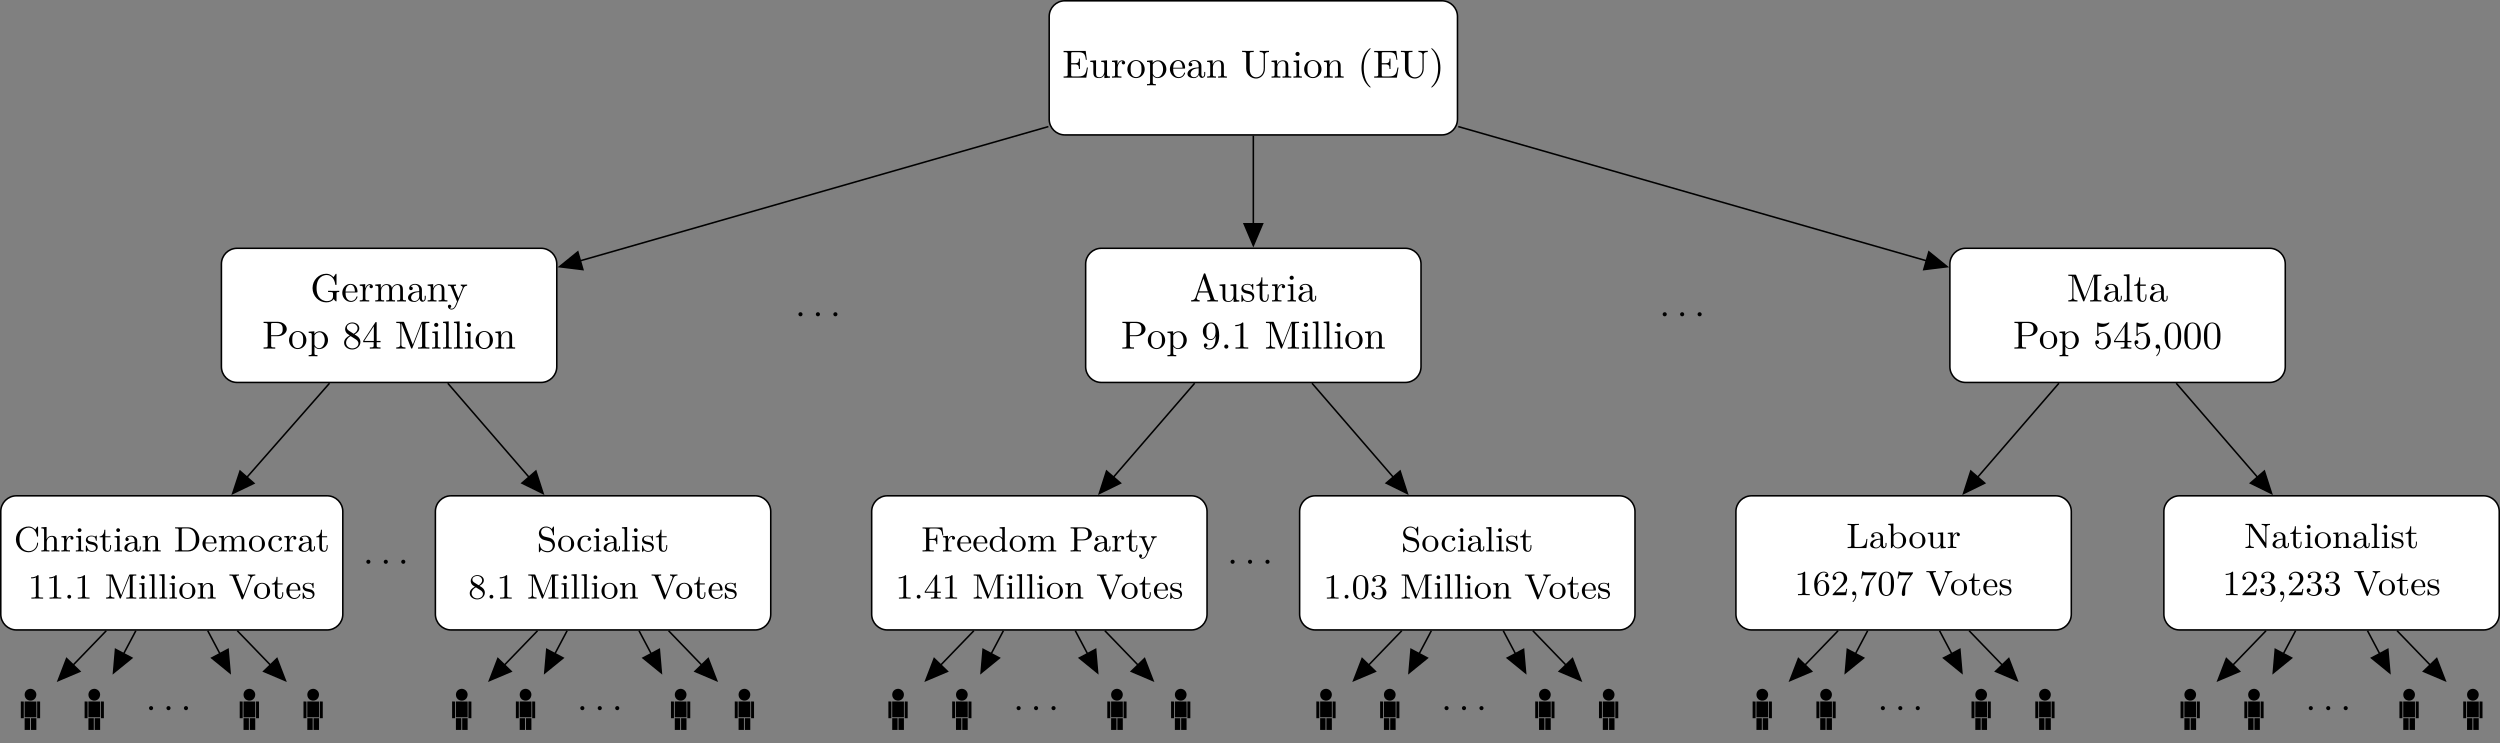 <?xml version="1.0" encoding="UTF-8"?>
<svg xmlns="http://www.w3.org/2000/svg" xmlns:xlink="http://www.w3.org/1999/xlink" width="633.935pt" height="188.421pt" viewBox="0 0 633.935 188.421">
<rect x="0" y="0" width="633.935" height="188.421" fill="#808080" stroke="none"/>
<defs>
<g>
<g id="glyph-0-0">
<path d="M 6.5 -2.578 L 6.25 -2.578 C 6 -1.031 5.766 -0.312 4.062 -0.312 L 2.734 -0.312 C 2.266 -0.312 2.25 -0.375 2.25 -0.703 L 2.25 -3.375 L 3.141 -3.375 C 4.109 -3.375 4.219 -3.047 4.219 -2.203 L 4.469 -2.203 L 4.469 -4.844 L 4.219 -4.844 C 4.219 -3.984 4.109 -3.672 3.141 -3.672 L 2.25 -3.672 L 2.25 -6.078 C 2.25 -6.406 2.266 -6.469 2.734 -6.469 L 4.016 -6.469 C 5.547 -6.469 5.812 -5.922 5.969 -4.531 L 6.219 -4.531 L 5.938 -6.781 L 0.328 -6.781 L 0.328 -6.469 L 0.562 -6.469 C 1.328 -6.469 1.359 -6.359 1.359 -6 L 1.359 -0.781 C 1.359 -0.422 1.328 -0.312 0.562 -0.312 L 0.328 -0.312 L 0.328 0 L 6.078 0 Z M 6.5 -2.578 "/>
</g>
<g id="glyph-0-1">
<path d="M 5.328 0 L 5.328 -0.312 C 4.641 -0.312 4.562 -0.375 4.562 -0.875 L 4.562 -4.406 L 3.094 -4.297 L 3.094 -3.984 C 3.781 -3.984 3.875 -3.922 3.875 -3.422 L 3.875 -1.656 C 3.875 -0.781 3.391 -0.109 2.656 -0.109 C 1.828 -0.109 1.781 -0.578 1.781 -1.094 L 1.781 -4.406 L 0.312 -4.297 L 0.312 -3.984 C 1.094 -3.984 1.094 -3.953 1.094 -3.078 L 1.094 -1.578 C 1.094 -0.797 1.094 0.109 2.609 0.109 C 3.172 0.109 3.609 -0.172 3.891 -0.781 L 3.891 0.109 Z M 5.328 0 "/>
</g>
<g id="glyph-0-2">
<path d="M 3.625 -3.797 C 3.625 -4.109 3.312 -4.406 2.891 -4.406 C 2.156 -4.406 1.797 -3.734 1.672 -3.312 L 1.672 -4.406 L 0.281 -4.297 L 0.281 -3.984 C 0.984 -3.984 1.062 -3.922 1.062 -3.422 L 1.062 -0.75 C 1.062 -0.312 0.953 -0.312 0.281 -0.312 L 0.281 0 L 1.422 -0.031 C 1.812 -0.031 2.281 -0.031 2.688 0 L 2.688 -0.312 L 2.469 -0.312 C 1.734 -0.312 1.719 -0.422 1.719 -0.781 L 1.719 -2.312 C 1.719 -3.297 2.141 -4.188 2.891 -4.188 C 2.953 -4.188 2.984 -4.188 3 -4.172 C 2.969 -4.172 2.766 -4.047 2.766 -3.781 C 2.766 -3.516 2.984 -3.359 3.203 -3.359 C 3.375 -3.359 3.625 -3.484 3.625 -3.797 Z M 3.625 -3.797 "/>
</g>
<g id="glyph-0-3">
<path d="M 4.688 -2.141 C 4.688 -3.406 3.703 -4.469 2.5 -4.469 C 1.25 -4.469 0.281 -3.375 0.281 -2.141 C 0.281 -0.844 1.312 0.109 2.484 0.109 C 3.688 0.109 4.688 -0.875 4.688 -2.141 Z M 3.875 -2.219 C 3.875 -1.859 3.875 -1.312 3.656 -0.875 C 3.422 -0.422 2.984 -0.141 2.5 -0.141 C 2.062 -0.141 1.625 -0.344 1.359 -0.812 C 1.109 -1.25 1.109 -1.859 1.109 -2.219 C 1.109 -2.609 1.109 -3.141 1.344 -3.578 C 1.609 -4.031 2.078 -4.25 2.484 -4.25 C 2.922 -4.25 3.344 -4.031 3.609 -3.594 C 3.875 -3.172 3.875 -2.594 3.875 -2.219 Z M 3.875 -2.219 "/>
</g>
<g id="glyph-0-4">
<path d="M 5.188 -2.156 C 5.188 -3.422 4.234 -4.406 3.109 -4.406 C 2.328 -4.406 1.906 -3.969 1.719 -3.75 L 1.719 -4.406 L 0.281 -4.297 L 0.281 -3.984 C 0.984 -3.984 1.062 -3.922 1.062 -3.484 L 1.062 1.172 C 1.062 1.625 0.953 1.625 0.281 1.625 L 0.281 1.938 L 1.391 1.906 L 2.516 1.938 L 2.516 1.625 C 1.859 1.625 1.75 1.625 1.75 1.172 L 1.75 -0.594 C 1.797 -0.422 2.219 0.109 2.969 0.109 C 4.156 0.109 5.188 -0.875 5.188 -2.156 Z M 4.359 -2.156 C 4.359 -0.953 3.672 -0.109 2.938 -0.109 C 2.531 -0.109 2.156 -0.312 1.891 -0.719 C 1.75 -0.922 1.75 -0.938 1.75 -1.141 L 1.75 -3.359 C 2.031 -3.875 2.516 -4.156 3.031 -4.156 C 3.766 -4.156 4.359 -3.281 4.359 -2.156 Z M 4.359 -2.156 "/>
</g>
<g id="glyph-0-5">
<path d="M 4.141 -1.188 C 4.141 -1.281 4.062 -1.312 4 -1.312 C 3.922 -1.312 3.891 -1.25 3.875 -1.172 C 3.531 -0.141 2.625 -0.141 2.531 -0.141 C 2.031 -0.141 1.641 -0.438 1.406 -0.812 C 1.109 -1.281 1.109 -1.938 1.109 -2.297 L 3.891 -2.297 C 4.109 -2.297 4.141 -2.297 4.141 -2.516 C 4.141 -3.5 3.594 -4.469 2.359 -4.469 C 1.203 -4.469 0.281 -3.438 0.281 -2.188 C 0.281 -0.859 1.328 0.109 2.469 0.109 C 3.688 0.109 4.141 -1 4.141 -1.188 Z M 3.484 -2.516 L 1.109 -2.516 C 1.172 -4 2.016 -4.25 2.359 -4.25 C 3.375 -4.25 3.484 -2.906 3.484 -2.516 Z M 3.484 -2.516 "/>
</g>
<g id="glyph-0-6">
<path d="M 4.812 -0.891 L 4.812 -1.453 L 4.562 -1.453 L 4.562 -0.891 C 4.562 -0.312 4.312 -0.25 4.203 -0.25 C 3.875 -0.25 3.844 -0.703 3.844 -0.75 L 3.844 -2.734 C 3.844 -3.156 3.844 -3.547 3.484 -3.922 C 3.094 -4.312 2.594 -4.469 2.109 -4.469 C 1.297 -4.469 0.609 -4 0.609 -3.344 C 0.609 -3.047 0.812 -2.875 1.062 -2.875 C 1.344 -2.875 1.531 -3.078 1.531 -3.328 C 1.531 -3.453 1.469 -3.781 1.016 -3.781 C 1.281 -4.141 1.781 -4.25 2.094 -4.25 C 2.578 -4.25 3.156 -3.859 3.156 -2.969 L 3.156 -2.609 C 2.641 -2.578 1.938 -2.547 1.312 -2.25 C 0.562 -1.906 0.312 -1.391 0.312 -0.953 C 0.312 -0.141 1.281 0.109 1.906 0.109 C 2.578 0.109 3.031 -0.297 3.219 -0.75 C 3.266 -0.359 3.531 0.062 4 0.062 C 4.203 0.062 4.812 -0.078 4.812 -0.891 Z M 3.156 -1.391 C 3.156 -0.453 2.438 -0.109 1.984 -0.109 C 1.5 -0.109 1.094 -0.453 1.094 -0.953 C 1.094 -1.5 1.5 -2.328 3.156 -2.391 Z M 3.156 -1.391 "/>
</g>
<g id="glyph-0-7">
<path d="M 5.328 0 L 5.328 -0.312 C 4.812 -0.312 4.562 -0.312 4.562 -0.609 L 4.562 -2.516 C 4.562 -3.375 4.562 -3.672 4.25 -4.031 C 4.109 -4.203 3.781 -4.406 3.203 -4.406 C 2.469 -4.406 2 -3.984 1.719 -3.359 L 1.719 -4.406 L 0.312 -4.297 L 0.312 -3.984 C 1.016 -3.984 1.094 -3.922 1.094 -3.422 L 1.094 -0.75 C 1.094 -0.312 0.984 -0.312 0.312 -0.312 L 0.312 0 L 1.453 -0.031 L 2.562 0 L 2.562 -0.312 C 1.891 -0.312 1.781 -0.312 1.781 -0.75 L 1.781 -2.594 C 1.781 -3.625 2.5 -4.188 3.125 -4.188 C 3.766 -4.188 3.875 -3.656 3.875 -3.078 L 3.875 -0.75 C 3.875 -0.312 3.766 -0.312 3.094 -0.312 L 3.094 0 L 4.219 -0.031 Z M 5.328 0 "/>
</g>
<g id="glyph-0-8">
<path d="M 7.141 -6.5 L 7.141 -6.812 L 5.969 -6.781 L 4.781 -6.812 L 4.781 -6.5 C 5.797 -6.5 5.797 -6.031 5.797 -5.766 L 5.797 -2.297 C 5.797 -0.891 4.828 -0.094 3.891 -0.094 C 3.422 -0.094 2.25 -0.344 2.25 -2.234 L 2.25 -6.031 C 2.25 -6.391 2.266 -6.5 3.031 -6.5 L 3.266 -6.5 L 3.266 -6.812 C 2.922 -6.781 2.188 -6.781 1.797 -6.781 C 1.422 -6.781 0.672 -6.781 0.328 -6.812 L 0.328 -6.5 L 0.562 -6.5 C 1.328 -6.5 1.359 -6.391 1.359 -6.031 L 1.359 -2.266 C 1.359 -0.875 2.516 0.219 3.875 0.219 C 5.016 0.219 5.906 -0.703 6.078 -1.844 C 6.109 -2.047 6.109 -2.141 6.109 -2.531 L 6.109 -5.719 C 6.109 -6.047 6.109 -6.5 7.141 -6.5 Z M 7.141 -6.5 "/>
</g>
<g id="glyph-0-9">
<path d="M 2.469 0 L 2.469 -0.312 C 1.797 -0.312 1.766 -0.359 1.766 -0.75 L 1.766 -4.406 L 0.375 -4.297 L 0.375 -3.984 C 1.016 -3.984 1.109 -3.922 1.109 -3.438 L 1.109 -0.75 C 1.109 -0.312 1 -0.312 0.328 -0.312 L 0.328 0 L 1.422 -0.031 C 1.781 -0.031 2.125 -0.016 2.469 0 Z M 1.906 -6.016 C 1.906 -6.297 1.688 -6.547 1.391 -6.547 C 1.047 -6.547 0.844 -6.266 0.844 -6.016 C 0.844 -5.75 1.078 -5.5 1.375 -5.5 C 1.719 -5.5 1.906 -5.766 1.906 -6.016 Z M 1.906 -6.016 "/>
</g>
<g id="glyph-0-10">
<path d="M 3.297 2.391 C 3.297 2.359 3.297 2.344 3.125 2.172 C 1.891 0.922 1.562 -0.969 1.562 -2.5 C 1.562 -4.234 1.938 -5.969 3.172 -7.203 C 3.297 -7.328 3.297 -7.344 3.297 -7.375 C 3.297 -7.453 3.266 -7.484 3.203 -7.484 C 3.094 -7.484 2.203 -6.797 1.609 -5.531 C 1.109 -4.438 0.984 -3.328 0.984 -2.5 C 0.984 -1.719 1.094 -0.516 1.641 0.625 C 2.25 1.844 3.094 2.5 3.203 2.5 C 3.266 2.5 3.297 2.469 3.297 2.391 Z M 3.297 2.391 "/>
</g>
<g id="glyph-0-11">
<path d="M 2.875 -2.5 C 2.875 -3.266 2.766 -4.469 2.219 -5.609 C 1.625 -6.828 0.766 -7.484 0.672 -7.484 C 0.609 -7.484 0.562 -7.438 0.562 -7.375 C 0.562 -7.344 0.562 -7.328 0.75 -7.141 C 1.734 -6.156 2.297 -4.578 2.297 -2.5 C 2.297 -0.781 1.938 0.969 0.703 2.219 C 0.562 2.344 0.562 2.359 0.562 2.391 C 0.562 2.453 0.609 2.5 0.672 2.5 C 0.766 2.5 1.672 1.812 2.25 0.547 C 2.766 -0.547 2.875 -1.656 2.875 -2.5 Z M 2.875 -2.5 "/>
</g>
<g id="glyph-0-12">
<path d="M 7.141 0 L 7.141 -0.312 L 6.969 -0.312 C 6.375 -0.312 6.234 -0.375 6.125 -0.703 L 3.969 -6.938 C 3.922 -7.062 3.891 -7.141 3.734 -7.141 C 3.578 -7.141 3.547 -7.078 3.5 -6.938 L 1.438 -0.984 C 1.25 -0.469 0.859 -0.312 0.312 -0.312 L 0.312 0 L 1.328 -0.031 L 2.484 0 L 2.484 -0.312 C 1.984 -0.312 1.734 -0.562 1.734 -0.812 C 1.734 -0.844 1.75 -0.953 1.75 -0.969 L 2.219 -2.266 L 4.672 -2.266 L 5.203 -0.75 C 5.219 -0.703 5.234 -0.641 5.234 -0.609 C 5.234 -0.312 4.672 -0.312 4.406 -0.312 L 4.406 0 C 4.766 -0.031 5.469 -0.031 5.844 -0.031 Z M 4.562 -2.578 L 2.328 -2.578 L 3.438 -5.828 Z M 4.562 -2.578 "/>
</g>
<g id="glyph-0-13">
<path d="M 3.594 -1.281 C 3.594 -1.797 3.297 -2.109 3.172 -2.219 C 2.844 -2.547 2.453 -2.625 2.031 -2.703 C 1.469 -2.812 0.812 -2.938 0.812 -3.516 C 0.812 -3.875 1.062 -4.281 1.922 -4.281 C 3.016 -4.281 3.078 -3.375 3.094 -3.078 C 3.094 -2.984 3.203 -2.984 3.203 -2.984 C 3.344 -2.984 3.344 -3.031 3.344 -3.219 L 3.344 -4.234 C 3.344 -4.391 3.344 -4.469 3.234 -4.469 C 3.188 -4.469 3.156 -4.469 3.031 -4.344 C 3 -4.312 2.906 -4.219 2.859 -4.188 C 2.484 -4.469 2.078 -4.469 1.922 -4.469 C 0.703 -4.469 0.328 -3.797 0.328 -3.234 C 0.328 -2.891 0.484 -2.609 0.75 -2.391 C 1.078 -2.141 1.359 -2.078 2.078 -1.938 C 2.297 -1.891 3.109 -1.734 3.109 -1.016 C 3.109 -0.516 2.766 -0.109 1.984 -0.109 C 1.141 -0.109 0.781 -0.672 0.594 -1.531 C 0.562 -1.656 0.562 -1.688 0.453 -1.688 C 0.328 -1.688 0.328 -1.625 0.328 -1.453 L 0.328 -0.125 C 0.328 0.047 0.328 0.109 0.438 0.109 C 0.484 0.109 0.5 0.094 0.688 -0.094 C 0.703 -0.109 0.703 -0.125 0.891 -0.312 C 1.328 0.094 1.781 0.109 1.984 0.109 C 3.125 0.109 3.594 -0.562 3.594 -1.281 Z M 3.594 -1.281 "/>
</g>
<g id="glyph-0-14">
<path d="M 3.312 -1.234 L 3.312 -1.797 L 3.062 -1.797 L 3.062 -1.25 C 3.062 -0.516 2.766 -0.141 2.391 -0.141 C 1.719 -0.141 1.719 -1.047 1.719 -1.219 L 1.719 -3.984 L 3.156 -3.984 L 3.156 -4.297 L 1.719 -4.297 L 1.719 -6.125 L 1.469 -6.125 C 1.469 -5.312 1.172 -4.25 0.188 -4.203 L 0.188 -3.984 L 1.031 -3.984 L 1.031 -1.234 C 1.031 -0.016 1.969 0.109 2.328 0.109 C 3.031 0.109 3.312 -0.594 3.312 -1.234 Z M 3.312 -1.234 "/>
</g>
<g id="glyph-0-15">
<path d="M 6.219 -4.953 C 6.219 -5.938 5.234 -6.812 3.875 -6.812 L 0.344 -6.812 L 0.344 -6.5 L 0.594 -6.5 C 1.359 -6.5 1.375 -6.391 1.375 -6.031 L 1.375 -0.781 C 1.375 -0.422 1.359 -0.312 0.594 -0.312 L 0.344 -0.312 L 0.344 0 C 0.703 -0.031 1.438 -0.031 1.812 -0.031 C 2.188 -0.031 2.938 -0.031 3.297 0 L 3.297 -0.312 L 3.047 -0.312 C 2.281 -0.312 2.266 -0.422 2.266 -0.781 L 2.266 -3.156 L 3.953 -3.156 C 5.141 -3.156 6.219 -3.953 6.219 -4.953 Z M 5.188 -4.953 C 5.188 -4.484 5.188 -3.406 3.609 -3.406 L 2.234 -3.406 L 2.234 -6.094 C 2.234 -6.438 2.25 -6.5 2.719 -6.5 L 3.609 -6.5 C 5.188 -6.5 5.188 -5.438 5.188 -4.953 Z M 5.188 -4.953 "/>
</g>
<g id="glyph-0-16">
<path d="M 4.562 -3.281 C 4.562 -5.969 3.406 -6.641 2.516 -6.641 C 1.969 -6.641 1.484 -6.453 1.062 -6.016 C 0.641 -5.562 0.422 -5.141 0.422 -4.391 C 0.422 -3.156 1.297 -2.172 2.406 -2.172 C 3.016 -2.172 3.422 -2.594 3.656 -3.172 L 3.656 -2.844 C 3.656 -0.516 2.625 -0.062 2.047 -0.062 C 1.875 -0.062 1.328 -0.078 1.062 -0.422 C 1.5 -0.422 1.578 -0.703 1.578 -0.875 C 1.578 -1.188 1.344 -1.328 1.125 -1.328 C 0.969 -1.328 0.672 -1.25 0.672 -0.859 C 0.672 -0.188 1.203 0.219 2.047 0.219 C 3.344 0.219 4.562 -1.141 4.562 -3.281 Z M 3.641 -4.203 C 3.641 -3.375 3.297 -2.406 2.422 -2.406 C 2.266 -2.406 1.797 -2.406 1.5 -3.031 C 1.312 -3.406 1.312 -3.891 1.312 -4.391 C 1.312 -4.922 1.312 -5.391 1.531 -5.766 C 1.797 -6.266 2.172 -6.391 2.516 -6.391 C 2.984 -6.391 3.312 -6.047 3.484 -5.609 C 3.594 -5.281 3.641 -4.656 3.641 -4.203 Z M 3.641 -4.203 "/>
</g>
<g id="glyph-0-17">
<path d="M 1.906 -0.531 C 1.906 -0.812 1.672 -1.062 1.391 -1.062 C 1.094 -1.062 0.859 -0.812 0.859 -0.531 C 0.859 -0.234 1.094 0 1.391 0 C 1.672 0 1.906 -0.234 1.906 -0.531 Z M 1.906 -0.531 "/>
</g>
<g id="glyph-0-18">
<path d="M 4.172 0 L 4.172 -0.312 L 3.859 -0.312 C 2.953 -0.312 2.938 -0.422 2.938 -0.781 L 2.938 -6.375 C 2.938 -6.625 2.938 -6.641 2.703 -6.641 C 2.078 -6 1.203 -6 0.891 -6 L 0.891 -5.688 C 1.094 -5.688 1.672 -5.688 2.188 -5.953 L 2.188 -0.781 C 2.188 -0.422 2.156 -0.312 1.266 -0.312 L 0.953 -0.312 L 0.953 0 C 1.297 -0.031 2.156 -0.031 2.562 -0.031 C 2.953 -0.031 3.828 -0.031 4.172 0 Z M 4.172 0 "/>
</g>
<g id="glyph-0-19">
<path d="M 8.766 0 L 8.766 -0.312 L 8.516 -0.312 C 7.75 -0.312 7.734 -0.422 7.734 -0.781 L 7.734 -6.031 C 7.734 -6.391 7.75 -6.5 8.516 -6.5 L 8.766 -6.5 L 8.766 -6.812 L 7.078 -6.812 C 6.812 -6.812 6.812 -6.797 6.75 -6.625 L 4.562 -1 L 2.406 -6.594 C 2.312 -6.812 2.281 -6.812 2.047 -6.812 L 0.375 -6.812 L 0.375 -6.5 L 0.609 -6.5 C 1.375 -6.5 1.391 -6.391 1.391 -6.031 L 1.391 -1.047 C 1.391 -0.781 1.391 -0.312 0.375 -0.312 L 0.375 0 L 1.531 -0.031 L 2.703 0 L 2.703 -0.312 C 1.672 -0.312 1.672 -0.781 1.672 -1.047 L 1.672 -6.422 L 1.688 -6.422 L 4.094 -0.219 C 4.141 -0.094 4.188 0 4.281 0 C 4.391 0 4.422 -0.078 4.469 -0.188 L 6.922 -6.5 L 6.922 -0.781 C 6.922 -0.422 6.906 -0.312 6.141 -0.312 L 5.906 -0.312 L 5.906 0 C 6.266 -0.031 6.953 -0.031 7.344 -0.031 C 7.719 -0.031 8.391 -0.031 8.766 0 Z M 8.766 0 "/>
</g>
<g id="glyph-0-20">
<path d="M 2.547 0 L 2.547 -0.312 C 1.875 -0.312 1.766 -0.312 1.766 -0.75 L 1.766 -6.922 L 0.328 -6.812 L 0.328 -6.5 C 1.031 -6.5 1.109 -6.438 1.109 -5.938 L 1.109 -0.75 C 1.109 -0.312 1 -0.312 0.328 -0.312 L 0.328 0 L 1.438 -0.031 Z M 2.547 0 "/>
</g>
<g id="glyph-0-21">
<path d="M 7.328 -2.406 L 7.328 -2.719 L 6.109 -2.688 C 5.719 -2.688 4.859 -2.688 4.5 -2.719 L 4.5 -2.406 L 4.828 -2.406 C 5.719 -2.406 5.75 -2.297 5.75 -1.938 L 5.75 -1.297 C 5.75 -0.172 4.484 -0.094 4.203 -0.094 C 3.562 -0.094 1.578 -0.438 1.578 -3.406 C 1.578 -6.391 3.547 -6.719 4.141 -6.719 C 5.219 -6.719 6.125 -5.828 6.312 -4.359 C 6.344 -4.219 6.344 -4.188 6.484 -4.188 C 6.641 -4.188 6.641 -4.219 6.641 -4.422 L 6.641 -6.781 C 6.641 -6.953 6.641 -7.031 6.531 -7.031 C 6.484 -7.031 6.453 -7.031 6.375 -6.906 L 5.875 -6.172 C 5.547 -6.484 5.016 -7.031 4.031 -7.031 C 2.172 -7.031 0.562 -5.453 0.562 -3.406 C 0.562 -1.359 2.156 0.219 4.047 0.219 C 4.781 0.219 5.578 -0.047 5.906 -0.625 C 6.047 -0.406 6.438 -0.016 6.547 -0.016 C 6.641 -0.016 6.641 -0.094 6.641 -0.234 L 6.641 -1.969 C 6.641 -2.359 6.672 -2.406 7.328 -2.406 Z M 7.328 -2.406 "/>
</g>
<g id="glyph-0-22">
<path d="M 8.109 0 L 8.109 -0.312 C 7.594 -0.312 7.344 -0.312 7.328 -0.609 L 7.328 -2.516 C 7.328 -3.375 7.328 -3.672 7.016 -4.031 C 6.875 -4.203 6.547 -4.406 5.969 -4.406 C 5.141 -4.406 4.688 -3.812 4.531 -3.422 C 4.391 -4.297 3.656 -4.406 3.203 -4.406 C 2.469 -4.406 2 -3.984 1.719 -3.359 L 1.719 -4.406 L 0.312 -4.297 L 0.312 -3.984 C 1.016 -3.984 1.094 -3.922 1.094 -3.422 L 1.094 -0.75 C 1.094 -0.312 0.984 -0.312 0.312 -0.312 L 0.312 0 L 1.453 -0.031 L 2.562 0 L 2.562 -0.312 C 1.891 -0.312 1.781 -0.312 1.781 -0.75 L 1.781 -2.594 C 1.781 -3.625 2.5 -4.188 3.125 -4.188 C 3.766 -4.188 3.875 -3.656 3.875 -3.078 L 3.875 -0.75 C 3.875 -0.312 3.766 -0.312 3.094 -0.312 L 3.094 0 L 4.219 -0.031 L 5.328 0 L 5.328 -0.312 C 4.672 -0.312 4.562 -0.312 4.562 -0.75 L 4.562 -2.594 C 4.562 -3.625 5.266 -4.188 5.906 -4.188 C 6.531 -4.188 6.641 -3.656 6.641 -3.078 L 6.641 -0.75 C 6.641 -0.312 6.531 -0.312 5.859 -0.312 L 5.859 0 L 6.984 -0.031 Z M 8.109 0 "/>
</g>
<g id="glyph-0-23">
<path d="M 5.062 -3.984 L 5.062 -4.297 C 4.828 -4.281 4.547 -4.266 4.312 -4.266 L 3.453 -4.297 L 3.453 -3.984 C 3.766 -3.984 3.922 -3.812 3.922 -3.562 C 3.922 -3.453 3.906 -3.438 3.859 -3.312 L 2.844 -0.875 L 1.75 -3.547 C 1.703 -3.656 1.688 -3.688 1.688 -3.734 C 1.688 -3.984 2.047 -3.984 2.25 -3.984 L 2.25 -4.297 L 1.156 -4.266 C 0.891 -4.266 0.484 -4.281 0.188 -4.297 L 0.188 -3.984 C 0.672 -3.984 0.859 -3.984 1 -3.641 L 2.5 0 L 2.25 0.594 C 2.031 1.141 1.75 1.828 1.109 1.828 C 1.062 1.828 0.828 1.828 0.641 1.641 C 0.953 1.609 1.031 1.391 1.031 1.219 C 1.031 0.969 0.844 0.812 0.609 0.812 C 0.406 0.812 0.188 0.938 0.188 1.234 C 0.188 1.688 0.609 2.047 1.109 2.047 C 1.734 2.047 2.141 1.469 2.375 0.906 L 4.141 -3.344 C 4.391 -3.984 4.906 -3.984 5.062 -3.984 Z M 5.062 -3.984 "/>
</g>
<g id="glyph-0-24">
<path d="M 4.562 -1.672 C 4.562 -2.031 4.453 -2.484 4.062 -2.906 C 3.875 -3.109 3.719 -3.203 3.078 -3.609 C 3.797 -3.984 4.281 -4.5 4.281 -5.156 C 4.281 -6.078 3.406 -6.641 2.5 -6.641 C 1.5 -6.641 0.688 -5.906 0.688 -4.969 C 0.688 -4.797 0.703 -4.344 1.125 -3.875 C 1.234 -3.766 1.609 -3.516 1.859 -3.344 C 1.281 -3.047 0.422 -2.5 0.422 -1.5 C 0.422 -0.453 1.438 0.219 2.484 0.219 C 3.609 0.219 4.562 -0.609 4.562 -1.672 Z M 3.844 -5.156 C 3.844 -4.578 3.453 -4.109 2.859 -3.766 L 1.625 -4.562 C 1.172 -4.859 1.125 -5.188 1.125 -5.359 C 1.125 -5.969 1.781 -6.391 2.484 -6.391 C 3.203 -6.391 3.844 -5.875 3.844 -5.156 Z M 4.062 -1.312 C 4.062 -0.578 3.312 -0.062 2.5 -0.062 C 1.641 -0.062 0.922 -0.672 0.922 -1.5 C 0.922 -2.078 1.234 -2.719 2.078 -3.188 L 3.312 -2.406 C 3.594 -2.219 4.062 -1.922 4.062 -1.312 Z M 4.062 -1.312 "/>
</g>
<g id="glyph-0-25">
<path d="M 4.688 -1.641 L 4.688 -1.953 L 3.703 -1.953 L 3.703 -6.484 C 3.703 -6.688 3.703 -6.75 3.531 -6.75 C 3.453 -6.75 3.422 -6.75 3.344 -6.625 L 0.281 -1.953 L 0.281 -1.641 L 2.938 -1.641 L 2.938 -0.781 C 2.938 -0.422 2.906 -0.312 2.172 -0.312 L 1.969 -0.312 L 1.969 0 C 2.375 -0.031 2.891 -0.031 3.312 -0.031 C 3.734 -0.031 4.25 -0.031 4.672 0 L 4.672 -0.312 L 4.453 -0.312 C 3.719 -0.312 3.703 -0.422 3.703 -0.781 L 3.703 -1.641 Z M 2.984 -1.953 L 0.562 -1.953 L 2.984 -5.672 Z M 2.984 -1.953 "/>
</g>
<g id="glyph-0-26">
<path d="M 4.469 -2 C 4.469 -3.188 3.656 -4.188 2.578 -4.188 C 2.109 -4.188 1.672 -4.031 1.312 -3.672 L 1.312 -5.625 C 1.516 -5.562 1.844 -5.5 2.156 -5.5 C 3.391 -5.5 4.094 -6.406 4.094 -6.531 C 4.094 -6.594 4.062 -6.641 3.984 -6.641 C 3.984 -6.641 3.953 -6.641 3.906 -6.609 C 3.703 -6.516 3.219 -6.312 2.547 -6.312 C 2.156 -6.312 1.688 -6.391 1.219 -6.594 C 1.141 -6.625 1.109 -6.625 1.109 -6.625 C 1 -6.625 1 -6.547 1 -6.391 L 1 -3.438 C 1 -3.266 1 -3.188 1.141 -3.188 C 1.219 -3.188 1.234 -3.203 1.281 -3.266 C 1.391 -3.422 1.75 -3.969 2.562 -3.969 C 3.078 -3.969 3.328 -3.516 3.406 -3.328 C 3.562 -2.953 3.594 -2.578 3.594 -2.078 C 3.594 -1.719 3.594 -1.125 3.344 -0.703 C 3.109 -0.312 2.734 -0.062 2.281 -0.062 C 1.562 -0.062 0.984 -0.594 0.812 -1.172 C 0.844 -1.172 0.875 -1.156 0.984 -1.156 C 1.312 -1.156 1.484 -1.406 1.484 -1.641 C 1.484 -1.891 1.312 -2.141 0.984 -2.141 C 0.844 -2.141 0.5 -2.062 0.5 -1.609 C 0.5 -0.75 1.188 0.219 2.297 0.219 C 3.453 0.219 4.469 -0.734 4.469 -2 Z M 4.469 -2 "/>
</g>
<g id="glyph-0-27">
<path d="M 2.031 -0.016 C 2.031 -0.641 1.781 -1.062 1.391 -1.062 C 1.031 -1.062 0.859 -0.781 0.859 -0.531 C 0.859 -0.266 1.031 0 1.391 0 C 1.531 0 1.672 -0.062 1.781 -0.156 C 1.797 0.625 1.531 1.234 1.094 1.703 C 1.031 1.766 1.016 1.781 1.016 1.812 C 1.016 1.891 1.062 1.922 1.109 1.922 C 1.234 1.922 2.031 1.141 2.031 -0.016 Z M 2.031 -0.016 "/>
</g>
<g id="glyph-0-28">
<path d="M 4.578 -3.188 C 4.578 -3.984 4.531 -4.781 4.188 -5.516 C 3.734 -6.484 2.906 -6.641 2.5 -6.641 C 1.891 -6.641 1.172 -6.375 0.75 -5.453 C 0.438 -4.766 0.391 -3.984 0.391 -3.188 C 0.391 -2.438 0.422 -1.547 0.844 -0.781 C 1.266 0.016 2 0.219 2.484 0.219 C 3.016 0.219 3.781 0.016 4.219 -0.938 C 4.531 -1.625 4.578 -2.406 4.578 -3.188 Z M 3.766 -3.312 C 3.766 -2.562 3.766 -1.891 3.656 -1.25 C 3.5 -0.297 2.938 0 2.484 0 C 2.094 0 1.5 -0.25 1.328 -1.203 C 1.219 -1.797 1.219 -2.719 1.219 -3.312 C 1.219 -3.953 1.219 -4.609 1.297 -5.141 C 1.484 -6.328 2.234 -6.422 2.484 -6.422 C 2.812 -6.422 3.469 -6.234 3.656 -5.25 C 3.766 -4.688 3.766 -3.938 3.766 -3.312 Z M 3.766 -3.312 "/>
</g>
<g id="glyph-1-0">
<path d="M 1.906 -2.5 C 1.906 -2.781 1.672 -3.016 1.391 -3.016 C 1.094 -3.016 0.859 -2.781 0.859 -2.5 C 0.859 -2.203 1.094 -1.969 1.391 -1.969 C 1.672 -1.969 1.906 -2.203 1.906 -2.5 Z M 1.906 -2.5 "/>
</g>
<g id="glyph-2-0">
<path d="M 5.625 -4.078 L 5.375 -6.094 L 0.344 -6.094 L 0.344 -5.828 L 0.547 -5.828 C 1.234 -5.828 1.25 -5.719 1.25 -5.391 L 1.25 -0.703 C 1.25 -0.375 1.234 -0.281 0.547 -0.281 L 0.344 -0.281 L 0.344 0 C 0.75 -0.031 1.297 -0.031 1.719 -0.031 C 2.078 -0.031 2.891 -0.031 3.203 0 L 3.203 -0.281 L 2.922 -0.281 C 2.094 -0.281 2.062 -0.391 2.062 -0.719 L 2.062 -2.922 L 2.875 -2.922 C 3.734 -2.922 3.844 -2.625 3.844 -1.859 L 4.094 -1.859 L 4.094 -4.25 L 3.844 -4.25 C 3.844 -3.484 3.734 -3.188 2.875 -3.188 L 2.062 -3.188 L 2.062 -5.453 C 2.062 -5.766 2.078 -5.828 2.5 -5.828 L 3.625 -5.828 C 5 -5.828 5.234 -5.312 5.375 -4.078 Z M 5.625 -4.078 "/>
</g>
<g id="glyph-2-1">
<path d="M 3.344 -3.406 C 3.344 -3.688 3.078 -3.969 2.672 -3.969 C 2.141 -3.969 1.766 -3.594 1.547 -3.031 L 1.547 -3.969 L 0.266 -3.859 L 0.266 -3.594 C 0.875 -3.594 0.953 -3.531 0.953 -3.078 L 0.953 -0.688 C 0.953 -0.281 0.859 -0.281 0.266 -0.281 L 0.266 0 C 0.75 -0.016 0.859 -0.031 1.312 -0.031 L 2.453 0 L 2.453 -0.281 L 2.281 -0.281 C 1.625 -0.281 1.594 -0.375 1.594 -0.703 L 1.594 -2.047 C 1.594 -2.422 1.688 -3.734 2.719 -3.734 C 2.703 -3.719 2.562 -3.609 2.562 -3.406 C 2.562 -3.156 2.75 -3 2.953 -3 C 3.141 -3 3.344 -3.141 3.344 -3.406 Z M 3.344 -3.406 "/>
</g>
<g id="glyph-2-2">
<path d="M 3.828 -1.062 C 3.828 -1.125 3.781 -1.188 3.703 -1.188 C 3.609 -1.188 3.594 -1.125 3.578 -1.078 C 3.281 -0.172 2.469 -0.156 2.344 -0.156 C 1.906 -0.156 1.547 -0.391 1.344 -0.703 C 1.047 -1.141 1.031 -1.672 1.031 -2.047 L 3.594 -2.047 C 3.781 -2.047 3.828 -2.047 3.828 -2.25 C 3.828 -3.172 3.328 -4.016 2.172 -4.016 C 1.109 -4.016 0.266 -3.078 0.266 -1.969 C 0.266 -0.797 1.203 0.094 2.297 0.094 C 3.391 0.094 3.828 -0.859 3.828 -1.062 Z M 3.219 -2.266 L 1.047 -2.266 C 1.125 -3.656 1.922 -3.797 2.172 -3.797 C 2.672 -3.797 3.203 -3.422 3.219 -2.266 Z M 3.219 -2.266 "/>
</g>
<g id="glyph-2-3">
<path d="M 4.844 0 L 4.844 -0.281 C 4.234 -0.281 4.156 -0.344 4.156 -0.781 L 4.156 -6.219 L 2.828 -6.125 L 2.828 -5.844 C 3.438 -5.844 3.516 -5.781 3.516 -5.344 L 3.516 -3.438 C 3.469 -3.484 3.062 -3.969 2.375 -3.969 C 1.266 -3.969 0.312 -3.078 0.312 -1.922 C 0.312 -0.812 1.203 0.094 2.266 0.094 C 2.922 0.094 3.328 -0.281 3.484 -0.469 L 3.484 0.094 Z M 3.484 -1.078 C 3.484 -0.922 3.484 -0.891 3.359 -0.703 C 3.078 -0.297 2.656 -0.125 2.312 -0.125 C 1.922 -0.125 1.562 -0.344 1.328 -0.719 C 1.094 -1.109 1.078 -1.625 1.078 -1.922 C 1.078 -2.344 1.125 -2.812 1.359 -3.172 C 1.562 -3.469 1.922 -3.734 2.406 -3.734 C 2.781 -3.734 3.141 -3.547 3.375 -3.203 C 3.484 -3.062 3.484 -3.062 3.484 -2.891 Z M 3.484 -1.078 "/>
</g>
<g id="glyph-2-4">
<path d="M 4.344 -1.906 C 4.344 -3.078 3.406 -4.016 2.312 -4.016 C 1.172 -4.016 0.266 -3.062 0.266 -1.906 C 0.266 -0.797 1.188 0.094 2.297 0.094 C 3.438 0.094 4.344 -0.812 4.344 -1.906 Z M 3.562 -1.984 C 3.562 -1.656 3.562 -1.141 3.344 -0.75 C 3.094 -0.328 2.688 -0.156 2.312 -0.156 C 1.859 -0.156 1.484 -0.375 1.281 -0.719 C 1.047 -1.109 1.031 -1.578 1.031 -1.984 C 1.031 -2.328 1.031 -2.828 1.25 -3.203 C 1.531 -3.656 1.969 -3.797 2.297 -3.797 C 2.812 -3.797 3.172 -3.5 3.359 -3.203 C 3.562 -2.828 3.562 -2.375 3.562 -1.984 Z M 3.562 -1.984 "/>
</g>
<g id="glyph-2-5">
<path d="M 7.469 0 L 7.469 -0.281 C 7.016 -0.281 6.797 -0.281 6.781 -0.562 L 6.781 -2.281 C 6.781 -3.062 6.781 -3.312 6.484 -3.641 C 6.297 -3.859 5.938 -3.969 5.531 -3.969 C 4.875 -3.969 4.438 -3.594 4.188 -3.109 C 4.078 -3.641 3.719 -3.969 2.969 -3.969 C 2.25 -3.969 1.812 -3.5 1.625 -3.078 L 1.609 -3.078 L 1.609 -3.969 L 0.312 -3.859 L 0.312 -3.594 C 0.922 -3.594 1 -3.531 1 -3.078 L 1 -0.688 C 1 -0.281 0.906 -0.281 0.312 -0.281 L 0.312 0 C 0.734 -0.016 0.906 -0.031 1.344 -0.031 C 1.766 -0.031 1.891 -0.016 2.359 0 L 2.359 -0.281 C 1.766 -0.281 1.672 -0.281 1.672 -0.688 L 1.672 -2.328 C 1.672 -3.297 2.375 -3.734 2.906 -3.734 C 3.406 -3.734 3.562 -3.391 3.562 -2.766 L 3.562 -0.688 C 3.562 -0.281 3.469 -0.281 2.875 -0.281 L 2.875 0 C 3.297 -0.016 3.469 -0.031 3.891 -0.031 C 4.328 -0.031 4.438 -0.016 4.922 0 L 4.922 -0.281 C 4.328 -0.281 4.219 -0.281 4.219 -0.688 L 4.219 -2.328 C 4.219 -3.297 4.922 -3.734 5.469 -3.734 C 5.953 -3.734 6.109 -3.391 6.109 -2.766 L 6.109 -0.688 C 6.109 -0.281 6.016 -0.281 5.422 -0.281 L 5.422 0 C 5.844 -0.016 6.016 -0.031 6.453 -0.031 C 6.875 -0.031 7 -0.016 7.469 0 Z M 7.469 0 "/>
</g>
<g id="glyph-2-6">
<path d="M 5.75 -4.453 C 5.75 -5.344 4.828 -6.125 3.578 -6.125 L 0.359 -6.125 L 0.359 -5.844 L 0.562 -5.844 C 1.25 -5.844 1.281 -5.75 1.281 -5.422 L 1.281 -0.703 C 1.281 -0.375 1.25 -0.281 0.562 -0.281 L 0.359 -0.281 L 0.359 0 C 0.766 -0.031 1.266 -0.031 1.672 -0.031 C 2.094 -0.031 2.594 -0.031 3 0 L 3 -0.281 L 2.797 -0.281 C 2.094 -0.281 2.078 -0.375 2.078 -0.703 L 2.078 -2.812 L 3.578 -2.812 C 4.828 -2.812 5.75 -3.594 5.75 -4.453 Z M 4.828 -4.453 C 4.828 -4.047 4.828 -3.062 3.344 -3.062 L 2.047 -3.062 L 2.047 -5.484 C 2.047 -5.781 2.078 -5.844 2.5 -5.844 L 3.359 -5.844 C 4.828 -5.844 4.828 -4.859 4.828 -4.453 Z M 4.828 -4.453 "/>
</g>
<g id="glyph-2-7">
<path d="M 4.453 -0.797 L 4.453 -1.297 L 4.203 -1.297 L 4.203 -0.812 C 4.203 -0.703 4.203 -0.266 3.891 -0.266 C 3.562 -0.266 3.562 -0.688 3.562 -0.828 L 3.562 -2.406 C 3.562 -2.922 3.562 -3.219 3.156 -3.594 C 2.828 -3.891 2.391 -4.016 1.953 -4.016 C 1.188 -4.016 0.562 -3.641 0.562 -3.062 C 0.562 -2.797 0.75 -2.641 0.984 -2.641 C 1.234 -2.641 1.406 -2.812 1.406 -3.047 C 1.406 -3.438 1 -3.484 1 -3.484 C 1.234 -3.719 1.672 -3.797 1.922 -3.797 C 2.391 -3.797 2.891 -3.453 2.891 -2.656 L 2.891 -2.375 C 2.406 -2.344 1.734 -2.312 1.141 -2.016 C 0.5 -1.703 0.297 -1.234 0.297 -0.875 C 0.297 -0.141 1.172 0.094 1.766 0.094 C 2.516 0.094 2.859 -0.391 2.984 -0.641 C 3.016 -0.266 3.281 0.047 3.672 0.047 C 3.891 0.047 4.453 -0.078 4.453 -0.797 Z M 2.891 -1.266 C 2.891 -0.391 2.219 -0.125 1.828 -0.125 C 1.406 -0.125 1.016 -0.438 1.016 -0.875 C 1.016 -1.469 1.531 -2.094 2.891 -2.156 Z M 2.891 -1.266 "/>
</g>
<g id="glyph-2-8">
<path d="M 3.062 -1.109 L 3.062 -1.625 L 2.812 -1.625 L 2.812 -1.141 C 2.812 -0.469 2.531 -0.156 2.219 -0.156 C 1.609 -0.156 1.609 -0.938 1.609 -1.109 L 1.609 -3.594 L 2.922 -3.594 L 2.922 -3.859 L 1.609 -3.859 L 1.609 -5.516 L 1.359 -5.516 C 1.359 -4.766 1.047 -3.844 0.172 -3.812 L 0.172 -3.594 L 0.953 -3.594 L 0.953 -1.109 C 0.953 -0.109 1.672 0.094 2.156 0.094 C 2.75 0.094 3.062 -0.469 3.062 -1.109 Z M 3.062 -1.109 "/>
</g>
<g id="glyph-2-9">
<path d="M 4.656 -3.594 L 4.656 -3.859 C 4.375 -3.844 4.094 -3.844 3.984 -3.844 C 3.734 -3.844 3.453 -3.844 3.203 -3.859 L 3.203 -3.594 C 3.609 -3.562 3.609 -3.25 3.609 -3.203 C 3.609 -3.109 3.578 -3.016 3.547 -2.953 L 2.641 -0.812 L 1.625 -3.172 C 1.578 -3.297 1.578 -3.359 1.578 -3.359 C 1.578 -3.594 1.891 -3.594 2.078 -3.594 L 2.078 -3.859 L 1.078 -3.844 C 1.047 -3.844 0.531 -3.844 0.188 -3.859 L 0.188 -3.594 C 0.594 -3.594 0.766 -3.562 0.875 -3.328 L 2.281 0 L 2.062 0.531 C 1.859 1 1.609 1.609 1.016 1.609 C 0.797 1.609 0.641 1.5 0.625 1.484 C 0.688 1.469 0.938 1.406 0.938 1.094 C 0.938 0.859 0.766 0.719 0.562 0.719 C 0.344 0.719 0.172 0.859 0.172 1.109 C 0.172 1.5 0.562 1.844 1.016 1.844 C 1.609 1.844 1.984 1.312 2.203 0.828 L 3.828 -2.969 C 3.922 -3.203 4.094 -3.562 4.656 -3.594 Z M 4.656 -3.594 "/>
</g>
<g id="glyph-2-10">
<path d="M 3.875 0 L 3.875 -0.281 L 3.594 -0.281 C 2.75 -0.281 2.719 -0.391 2.719 -0.719 L 2.719 -5.734 C 2.719 -5.953 2.719 -5.969 2.5 -5.969 C 1.938 -5.406 1.109 -5.406 0.828 -5.406 L 0.828 -5.125 C 1 -5.125 1.547 -5.125 2.031 -5.359 L 2.031 -0.719 C 2.031 -0.391 2.016 -0.281 1.172 -0.281 L 0.891 -0.281 L 0.891 0 C 1.203 -0.031 2.016 -0.031 2.375 -0.031 C 2.75 -0.031 3.547 -0.031 3.875 0 Z M 3.875 0 "/>
</g>
<g id="glyph-2-11">
<path d="M 1.766 -0.484 C 1.766 -0.75 1.547 -0.969 1.281 -0.969 C 1 -0.969 0.797 -0.75 0.797 -0.484 C 0.797 -0.219 1 0 1.281 0 C 1.547 0 1.766 -0.219 1.766 -0.484 Z M 1.766 -0.484 "/>
</g>
<g id="glyph-2-12">
<path d="M 4.344 -1.484 L 4.344 -1.766 L 3.422 -1.766 L 3.422 -5.828 C 3.422 -6.016 3.422 -6.078 3.25 -6.078 C 3.141 -6.078 3.141 -6.062 3.062 -5.938 L 0.266 -1.766 L 0.266 -1.484 L 2.703 -1.484 L 2.703 -0.703 C 2.703 -0.375 2.688 -0.281 2.016 -0.281 L 1.812 -0.281 L 1.812 0 C 2.375 -0.031 3 -0.031 3.062 -0.031 C 3.109 -0.031 3.766 -0.031 4.328 0 L 4.328 -0.281 L 4.125 -0.281 C 3.453 -0.281 3.422 -0.375 3.422 -0.703 L 3.422 -1.484 Z M 2.766 -1.766 L 0.547 -1.766 L 2.766 -5.078 Z M 2.766 -1.766 "/>
</g>
<g id="glyph-2-13">
<path d="M 8.047 0 L 8.047 -0.281 L 7.844 -0.281 C 7.156 -0.281 7.141 -0.375 7.141 -0.703 L 7.141 -5.422 C 7.141 -5.75 7.156 -5.844 7.844 -5.844 L 8.047 -5.844 L 8.047 -6.125 L 6.547 -6.125 C 6.359 -6.125 6.297 -6.125 6.234 -5.969 L 4.219 -0.875 L 2.219 -5.922 C 2.141 -6.109 2.141 -6.125 1.891 -6.125 L 0.391 -6.125 L 0.391 -5.844 L 0.594 -5.844 C 1.281 -5.844 1.297 -5.75 1.297 -5.422 L 1.297 -0.953 C 1.297 -0.703 1.297 -0.281 0.391 -0.281 L 0.391 0 C 0.875 -0.016 1 -0.031 1.438 -0.031 C 1.875 -0.031 2.016 -0.016 2.5 0 L 2.5 -0.281 C 1.578 -0.281 1.578 -0.703 1.578 -0.953 L 1.578 -5.75 L 1.594 -5.766 L 3.797 -0.203 C 3.844 -0.078 3.875 0 3.984 0 C 4.078 0 4.125 -0.078 4.156 -0.156 L 6.406 -5.828 L 6.406 -0.703 C 6.406 -0.375 6.391 -0.281 5.703 -0.281 L 5.5 -0.281 L 5.5 0 C 6.031 -0.031 6.641 -0.031 6.766 -0.031 C 6.828 -0.031 7.484 -0.031 8.047 0 Z M 8.047 0 "/>
</g>
<g id="glyph-2-14">
<path d="M 2.266 0 L 2.266 -0.281 C 1.688 -0.281 1.656 -0.328 1.656 -0.672 L 1.656 -3.969 L 0.359 -3.859 L 0.359 -3.594 C 0.938 -3.594 1.016 -3.531 1.016 -3.094 L 1.016 -0.688 C 1.016 -0.281 0.922 -0.281 0.328 -0.281 L 0.328 0 C 0.719 -0.016 0.922 -0.031 1.312 -0.031 C 1.453 -0.031 1.828 -0.031 2.266 0 Z M 1.766 -5.406 C 1.766 -5.672 1.547 -5.891 1.281 -5.891 C 1.016 -5.891 0.797 -5.672 0.797 -5.406 C 0.797 -5.141 1.016 -4.922 1.281 -4.922 C 1.547 -4.922 1.766 -5.141 1.766 -5.406 Z M 1.766 -5.406 "/>
</g>
<g id="glyph-2-15">
<path d="M 2.344 0 L 2.344 -0.281 C 1.75 -0.281 1.656 -0.281 1.656 -0.688 L 1.656 -6.219 L 0.328 -6.125 L 0.328 -5.844 C 0.938 -5.844 1.016 -5.781 1.016 -5.344 L 1.016 -0.688 C 1.016 -0.281 0.922 -0.281 0.328 -0.281 L 0.328 0 C 0.75 -0.016 0.922 -0.031 1.328 -0.031 C 1.75 -0.031 1.906 -0.016 2.344 0 Z M 2.344 0 "/>
</g>
<g id="glyph-2-16">
<path d="M 4.906 0 L 4.906 -0.281 C 4.453 -0.281 4.219 -0.281 4.219 -0.562 L 4.219 -2.281 C 4.219 -3.016 4.219 -3.281 3.969 -3.594 C 3.766 -3.844 3.422 -3.969 2.969 -3.969 C 2.141 -3.969 1.75 -3.344 1.625 -3.094 L 1.609 -3.094 L 1.609 -3.969 L 0.312 -3.859 L 0.312 -3.594 C 0.922 -3.594 1 -3.531 1 -3.078 L 1 -0.688 C 1 -0.281 0.906 -0.281 0.312 -0.281 L 0.312 0 C 0.734 -0.016 0.906 -0.031 1.344 -0.031 C 1.766 -0.031 1.891 -0.016 2.359 0 L 2.359 -0.281 C 1.766 -0.281 1.672 -0.281 1.672 -0.688 L 1.672 -2.328 C 1.672 -3.281 2.344 -3.734 2.906 -3.734 C 3.438 -3.734 3.547 -3.297 3.547 -2.766 L 3.547 -0.688 C 3.547 -0.281 3.453 -0.281 2.859 -0.281 L 2.859 0 C 3.281 -0.016 3.453 -0.031 3.891 -0.031 C 4.312 -0.031 4.438 -0.016 4.906 0 Z M 4.906 0 "/>
</g>
<g id="glyph-2-17">
<path d="M 6.734 -5.844 L 6.734 -6.125 C 6.406 -6.094 6.156 -6.094 5.844 -6.094 L 4.844 -6.125 L 4.844 -5.844 C 5.281 -5.844 5.484 -5.625 5.484 -5.406 C 5.484 -5.328 5.469 -5.312 5.438 -5.219 L 3.719 -0.875 L 1.922 -5.406 C 1.891 -5.516 1.891 -5.578 1.891 -5.578 C 1.891 -5.844 2.344 -5.844 2.594 -5.844 L 2.594 -6.125 C 2.203 -6.094 1.734 -6.094 1.328 -6.094 L 0.172 -6.125 L 0.172 -5.844 C 0.828 -5.844 0.938 -5.812 1.062 -5.5 L 3.234 0 C 3.281 0.141 3.312 0.203 3.453 0.203 C 3.594 0.203 3.625 0.141 3.672 0.016 L 5.75 -5.25 C 5.938 -5.719 6.312 -5.844 6.734 -5.844 Z M 6.734 -5.844 "/>
</g>
<g id="glyph-2-18">
<path d="M 3.312 -1.141 C 3.312 -1.547 3.141 -1.797 2.938 -2 C 2.641 -2.297 2.312 -2.359 1.656 -2.484 C 1.422 -2.531 0.766 -2.641 0.766 -3.156 C 0.766 -3.438 0.969 -3.828 1.781 -3.828 C 2.75 -3.828 2.812 -3.078 2.828 -2.859 C 2.844 -2.75 2.844 -2.688 2.953 -2.688 C 3.078 -2.688 3.078 -2.75 3.078 -2.922 L 3.078 -3.781 C 3.078 -3.938 3.078 -4.016 2.984 -4.016 C 2.938 -4.016 2.922 -4.016 2.797 -3.906 C 2.781 -3.891 2.703 -3.812 2.641 -3.766 C 2.375 -3.969 2.094 -4.016 1.781 -4.016 C 0.594 -4.016 0.312 -3.359 0.312 -2.906 C 0.312 -2.625 0.438 -2.391 0.641 -2.188 C 0.938 -1.906 1.281 -1.844 1.734 -1.766 C 2.203 -1.672 2.344 -1.656 2.547 -1.5 C 2.641 -1.422 2.859 -1.25 2.859 -0.922 C 2.859 -0.125 1.953 -0.125 1.828 -0.125 C 0.922 -0.125 0.688 -0.891 0.578 -1.375 C 0.547 -1.469 0.531 -1.516 0.438 -1.516 C 0.312 -1.516 0.312 -1.438 0.312 -1.281 L 0.312 -0.141 C 0.312 0.016 0.312 0.094 0.406 0.094 C 0.469 0.094 0.469 0.094 0.641 -0.078 C 0.672 -0.141 0.766 -0.25 0.812 -0.297 C 1.188 0.078 1.609 0.094 1.828 0.094 C 2.938 0.094 3.312 -0.547 3.312 -1.141 Z M 3.312 -1.141 "/>
</g>
<g id="glyph-2-19">
<path d="M 4.594 -1.656 C 4.594 -2.172 4.406 -2.562 4.203 -2.828 C 3.812 -3.328 3.406 -3.422 2.828 -3.562 L 2.031 -3.75 C 1.312 -3.922 1.078 -4.5 1.078 -4.891 C 1.078 -5.5 1.562 -6.078 2.328 -6.078 C 3.484 -6.078 3.953 -5.203 4.078 -4.312 C 4.094 -4.141 4.109 -4.094 4.219 -4.094 C 4.344 -4.094 4.344 -4.156 4.344 -4.344 L 4.344 -6.078 C 4.344 -6.25 4.344 -6.328 4.234 -6.328 C 4.172 -6.328 4.156 -6.312 4.094 -6.203 C 3.984 -6.047 4.078 -6.156 3.781 -5.688 C 3.625 -5.875 3.156 -6.328 2.312 -6.328 C 1.266 -6.328 0.516 -5.5 0.516 -4.594 C 0.516 -3.891 0.938 -3.469 0.984 -3.422 C 1.375 -3.016 1.547 -2.984 2.609 -2.719 C 3.344 -2.562 3.422 -2.531 3.719 -2.234 C 3.719 -2.234 4.031 -1.891 4.031 -1.359 C 4.031 -0.75 3.594 -0.078 2.766 -0.078 C 2.078 -0.078 0.828 -0.375 0.766 -1.844 C 0.75 -1.984 0.75 -2.031 0.641 -2.031 C 0.516 -2.031 0.516 -1.969 0.516 -1.781 L 0.516 -0.047 C 0.516 0.125 0.516 0.203 0.625 0.203 C 0.688 0.203 0.688 0.188 0.75 0.078 C 0.875 -0.078 0.781 0.031 1.078 -0.438 C 1.625 0.109 2.344 0.203 2.781 0.203 C 3.875 0.203 4.594 -0.703 4.594 -1.656 Z M 4.594 -1.656 "/>
</g>
<g id="glyph-2-20">
<path d="M 3.828 -1.062 C 3.828 -1.172 3.734 -1.172 3.703 -1.172 C 3.609 -1.172 3.609 -1.156 3.547 -1 C 3.344 -0.391 2.844 -0.156 2.391 -0.156 C 1.812 -0.156 1.078 -0.625 1.078 -1.953 C 1.078 -3.344 1.797 -3.766 2.328 -3.766 C 2.453 -3.766 2.938 -3.75 3.266 -3.531 C 3.078 -3.484 2.891 -3.359 2.891 -3.109 C 2.891 -2.875 3.078 -2.688 3.312 -2.688 C 3.547 -2.688 3.734 -2.844 3.734 -3.125 C 3.734 -3.672 3.109 -4.016 2.312 -4.016 C 1.172 -4.016 0.312 -3.062 0.312 -1.938 C 0.312 -0.781 1.234 0.094 2.297 0.094 C 3.547 0.094 3.828 -0.984 3.828 -1.062 Z M 3.828 -1.062 "/>
</g>
<g id="glyph-2-21">
<path d="M 4.25 -2.875 C 4.25 -3.469 4.219 -4.25 3.906 -4.922 C 3.5 -5.766 2.828 -5.969 2.312 -5.969 C 1.766 -5.969 1.078 -5.766 0.688 -4.891 C 0.406 -4.281 0.359 -3.547 0.359 -2.875 C 0.359 -2.281 0.375 -1.422 0.766 -0.703 C 1.188 0.047 1.891 0.203 2.297 0.203 C 2.875 0.203 3.547 -0.047 3.922 -0.875 C 4.188 -1.484 4.25 -2.156 4.25 -2.875 Z M 3.469 -2.984 C 3.469 -2.422 3.469 -1.672 3.375 -1.141 C 3.188 -0.109 2.531 -0.031 2.312 -0.031 C 2.031 -0.031 1.391 -0.156 1.219 -1.172 C 1.125 -1.688 1.125 -2.469 1.125 -2.984 C 1.125 -3.594 1.125 -4.297 1.234 -4.797 C 1.422 -5.594 1.984 -5.75 2.297 -5.75 C 2.641 -5.75 3.203 -5.562 3.375 -4.734 C 3.469 -4.25 3.469 -3.547 3.469 -2.984 Z M 3.469 -2.984 "/>
</g>
<g id="glyph-2-22">
<path d="M 4.219 -1.531 C 4.219 -2.312 3.594 -2.969 2.734 -3.156 C 3.562 -3.469 3.969 -4.125 3.969 -4.75 C 3.969 -5.438 3.203 -5.969 2.266 -5.969 C 1.344 -5.969 0.641 -5.438 0.641 -4.766 C 0.641 -4.469 0.828 -4.297 1.094 -4.297 C 1.359 -4.297 1.547 -4.484 1.547 -4.75 C 1.547 -5.062 1.328 -5.188 1.016 -5.188 C 1.25 -5.562 1.797 -5.75 2.25 -5.75 C 2.984 -5.75 3.125 -5.156 3.125 -4.734 C 3.125 -4.469 3.078 -4.031 2.859 -3.688 C 2.578 -3.297 2.266 -3.281 2 -3.25 C 1.781 -3.234 1.766 -3.234 1.688 -3.234 C 1.609 -3.234 1.531 -3.219 1.531 -3.125 C 1.531 -3 1.609 -3 1.766 -3 L 2.172 -3 C 2.953 -3 3.297 -2.375 3.297 -1.531 C 3.297 -0.375 2.688 -0.047 2.234 -0.047 C 2.062 -0.047 1.188 -0.094 0.797 -0.766 C 1.109 -0.719 1.359 -0.938 1.359 -1.25 C 1.359 -1.547 1.141 -1.734 0.875 -1.734 C 0.656 -1.734 0.391 -1.594 0.391 -1.219 C 0.391 -0.422 1.219 0.203 2.266 0.203 C 3.375 0.203 4.219 -0.609 4.219 -1.531 Z M 4.219 -1.531 "/>
</g>
<g id="glyph-2-23">
<path d="M 6.141 -2.078 C 6.141 -2.172 6.141 -2.25 6.016 -2.25 C 5.891 -2.25 5.891 -2.188 5.891 -2.109 C 5.812 -0.75 4.734 -0.078 3.812 -0.078 C 3.047 -0.078 1.422 -0.562 1.422 -3.062 C 1.422 -5.562 3.062 -6.047 3.797 -6.047 C 4.688 -6.047 5.625 -5.375 5.844 -3.922 C 5.859 -3.797 5.875 -3.766 5.984 -3.766 C 6.141 -3.766 6.141 -3.797 6.141 -3.984 L 6.141 -6.094 C 6.141 -6.25 6.141 -6.328 6.031 -6.328 C 5.969 -6.328 5.938 -6.297 5.891 -6.219 L 5.422 -5.547 C 5.141 -5.828 4.625 -6.328 3.719 -6.328 C 1.984 -6.328 0.516 -4.875 0.516 -3.062 C 0.516 -1.219 2 0.203 3.719 0.203 C 5.203 0.203 6.141 -1.031 6.141 -2.078 Z M 6.141 -2.078 "/>
</g>
<g id="glyph-2-24">
<path d="M 4.906 0 L 4.906 -0.281 C 4.453 -0.281 4.219 -0.281 4.219 -0.562 L 4.219 -2.281 C 4.219 -3.016 4.219 -3.281 3.969 -3.594 C 3.766 -3.844 3.422 -3.969 2.969 -3.969 C 2.375 -3.969 1.922 -3.656 1.656 -3.141 L 1.641 -3.141 L 1.641 -6.219 L 0.312 -6.125 L 0.312 -5.844 C 0.922 -5.844 1 -5.781 1 -5.344 L 1 -0.688 C 1 -0.281 0.906 -0.281 0.312 -0.281 L 0.312 0 C 0.734 -0.016 0.906 -0.031 1.344 -0.031 C 1.766 -0.031 1.891 -0.016 2.359 0 L 2.359 -0.281 C 1.766 -0.281 1.672 -0.281 1.672 -0.688 L 1.672 -2.328 C 1.672 -3.281 2.344 -3.734 2.906 -3.734 C 3.438 -3.734 3.547 -3.297 3.547 -2.766 L 3.547 -0.688 C 3.547 -0.281 3.453 -0.281 2.859 -0.281 L 2.859 0 C 3.281 -0.016 3.453 -0.031 3.891 -0.031 C 4.312 -0.031 4.438 -0.016 4.906 0 Z M 4.906 0 "/>
</g>
<g id="glyph-2-25">
<path d="M 6.516 -3.016 C 6.516 -4.719 5.281 -6.125 3.688 -6.125 L 0.359 -6.125 L 0.359 -5.844 L 0.562 -5.844 C 1.25 -5.844 1.281 -5.75 1.281 -5.422 L 1.281 -0.703 C 1.281 -0.375 1.25 -0.281 0.562 -0.281 L 0.359 -0.281 L 0.359 0 L 3.688 0 C 5.25 0 6.516 -1.328 6.516 -3.016 Z M 5.625 -3.016 C 5.625 -2.641 5.625 -1.703 5.141 -1.078 C 4.672 -0.469 4.031 -0.281 3.469 -0.281 L 2.5 -0.281 C 2.078 -0.281 2.047 -0.344 2.047 -0.641 L 2.047 -5.484 C 2.047 -5.781 2.078 -5.844 2.5 -5.844 L 3.453 -5.844 C 4.328 -5.844 4.859 -5.391 5.109 -5.062 C 5.5 -4.547 5.625 -3.906 5.625 -3.016 Z M 5.625 -3.016 "/>
</g>
<g id="glyph-2-26">
<path d="M 4.219 -1.5 C 4.219 -2.375 3.547 -2.812 3.328 -2.953 C 3.234 -3.016 2.969 -3.188 2.859 -3.25 C 3.312 -3.469 3.969 -3.906 3.969 -4.641 C 3.969 -5.484 3.125 -5.969 2.312 -5.969 C 1.375 -5.969 0.641 -5.297 0.641 -4.469 C 0.641 -4.141 0.766 -3.812 0.984 -3.547 C 1.125 -3.375 1.188 -3.344 1.703 -3.016 C 0.922 -2.641 0.391 -2.094 0.391 -1.359 C 0.391 -0.406 1.328 0.203 2.297 0.203 C 3.344 0.203 4.219 -0.531 4.219 -1.5 Z M 3.531 -4.641 C 3.531 -4.016 3 -3.594 2.641 -3.391 L 1.547 -4.078 C 1.281 -4.25 1.062 -4.484 1.062 -4.812 C 1.062 -5.406 1.688 -5.75 2.281 -5.75 C 2.984 -5.75 3.531 -5.266 3.531 -4.641 Z M 3.734 -1.188 C 3.734 -0.484 3.016 -0.047 2.312 -0.047 C 1.531 -0.047 0.875 -0.609 0.875 -1.359 C 0.875 -2 1.312 -2.531 1.953 -2.859 L 3.078 -2.156 C 3.281 -2.031 3.734 -1.734 3.734 -1.188 Z M 3.734 -1.188 "/>
</g>
<g id="glyph-2-27">
<path d="M 5.359 -2.312 L 5.109 -2.312 C 5.016 -1.406 4.891 -0.281 3.281 -0.281 L 2.5 -0.281 C 2.078 -0.281 2.062 -0.344 2.062 -0.641 L 2.062 -5.406 C 2.062 -5.734 2.094 -5.844 2.922 -5.844 L 3.203 -5.844 L 3.203 -6.125 C 2.891 -6.094 2.078 -6.094 1.719 -6.094 C 1.297 -6.094 0.75 -6.094 0.344 -6.125 L 0.344 -5.844 L 0.547 -5.844 C 1.234 -5.844 1.25 -5.75 1.25 -5.422 L 1.25 -0.703 C 1.25 -0.375 1.234 -0.281 0.547 -0.281 L 0.344 -0.281 L 0.344 0 L 5.109 0 Z M 5.359 -2.312 "/>
</g>
<g id="glyph-2-28">
<path d="M 4.812 -1.938 C 4.812 -3.062 3.922 -3.969 2.844 -3.969 C 2.234 -3.969 1.812 -3.656 1.594 -3.406 L 1.594 -6.219 L 0.266 -6.125 L 0.266 -5.844 C 0.875 -5.844 0.953 -5.781 0.953 -5.344 L 0.953 0 L 1.203 0 L 1.547 -0.547 C 1.828 -0.156 2.266 0.094 2.75 0.094 C 3.828 0.094 4.812 -0.766 4.812 -1.938 Z M 4.031 -1.953 C 4.031 -1.531 3.984 -1.047 3.75 -0.688 C 3.547 -0.406 3.188 -0.125 2.703 -0.125 C 2.312 -0.125 1.969 -0.344 1.75 -0.672 C 1.625 -0.859 1.625 -0.875 1.625 -1.047 L 1.625 -2.859 C 1.625 -3.031 1.625 -3.047 1.719 -3.188 C 2.031 -3.594 2.469 -3.734 2.812 -3.734 C 3.188 -3.734 3.547 -3.531 3.781 -3.141 C 4.016 -2.766 4.031 -2.234 4.031 -1.953 Z M 4.031 -1.953 "/>
</g>
<g id="glyph-2-29">
<path d="M 4.906 0 L 4.906 -0.281 C 4.297 -0.281 4.219 -0.344 4.219 -0.781 L 4.219 -3.969 L 2.859 -3.859 L 2.859 -3.594 C 3.469 -3.594 3.547 -3.531 3.547 -3.078 L 3.547 -1.5 C 3.547 -0.703 3.109 -0.125 2.453 -0.125 C 1.719 -0.125 1.672 -0.516 1.672 -1 L 1.672 -3.969 L 0.312 -3.859 L 0.312 -3.594 C 1 -3.594 1 -3.562 1 -2.766 L 1 -1.422 C 1 -0.828 1 -0.453 1.422 -0.141 C 1.672 0.031 2.047 0.094 2.406 0.094 C 2.875 0.094 3.312 -0.109 3.562 -0.641 L 3.578 -0.641 L 3.578 0.094 Z M 4.906 0 "/>
</g>
<g id="glyph-2-30">
<path d="M 4.219 -1.828 C 4.219 -2.953 3.391 -3.828 2.375 -3.828 C 1.844 -3.828 1.453 -3.5 1.203 -2.969 C 1.203 -3.891 1.297 -4.391 1.547 -4.859 C 1.719 -5.234 2.156 -5.75 2.828 -5.75 C 3 -5.75 3.422 -5.719 3.625 -5.391 C 3.297 -5.391 3.141 -5.219 3.141 -4.984 C 3.141 -4.75 3.312 -4.562 3.562 -4.562 C 3.812 -4.562 3.984 -4.734 3.984 -5 C 3.984 -5.5 3.625 -5.969 2.812 -5.969 C 1.656 -5.969 0.391 -4.828 0.391 -2.828 C 0.391 -0.406 1.484 0.203 2.328 0.203 C 3.312 0.203 4.219 -0.641 4.219 -1.828 Z M 3.406 -1.828 C 3.406 -1.406 3.406 -0.953 3.234 -0.625 C 2.953 -0.109 2.562 -0.047 2.312 -0.047 C 1.797 -0.047 1.5 -0.469 1.406 -0.734 C 1.234 -1.141 1.219 -1.891 1.219 -2.031 C 1.219 -2.625 1.5 -3.594 2.359 -3.594 C 2.5 -3.594 2.938 -3.594 3.234 -3.047 C 3.406 -2.703 3.406 -2.266 3.406 -1.828 Z M 3.406 -1.828 "/>
</g>
<g id="glyph-2-31">
<path d="M 4.141 -1.594 L 3.891 -1.594 C 3.875 -1.469 3.797 -0.938 3.688 -0.797 C 3.625 -0.719 3.016 -0.719 2.828 -0.719 L 1.234 -0.719 L 2.125 -1.562 C 3.594 -2.828 4.141 -3.312 4.141 -4.219 C 4.141 -5.25 3.297 -5.969 2.188 -5.969 C 1.156 -5.969 0.453 -5.156 0.453 -4.344 C 0.453 -3.891 0.844 -3.844 0.922 -3.844 C 1.125 -3.844 1.391 -3.984 1.391 -4.312 C 1.391 -4.578 1.203 -4.781 0.922 -4.781 C 0.875 -4.781 0.859 -4.781 0.812 -4.766 C 1.031 -5.406 1.609 -5.688 2.094 -5.688 C 3 -5.688 3.312 -4.844 3.312 -4.219 C 3.312 -3.312 2.625 -2.562 2.203 -2.094 L 0.562 -0.328 C 0.453 -0.219 0.453 -0.203 0.453 0 L 3.891 0 Z M 4.141 -1.594 "/>
</g>
<g id="glyph-2-32">
<path d="M 1.859 -0.016 C 1.859 -0.641 1.625 -0.969 1.281 -0.969 C 0.953 -0.969 0.797 -0.719 0.797 -0.484 C 0.797 -0.234 0.953 0 1.281 0 C 1.5 0 1.625 -0.141 1.625 -0.141 C 1.625 0.156 1.625 0.891 0.953 1.531 C 0.922 1.578 0.922 1.625 0.922 1.625 C 0.922 1.672 0.969 1.734 1.031 1.734 C 1.125 1.734 1.859 1.047 1.859 -0.016 Z M 1.859 -0.016 "/>
</g>
<g id="glyph-2-33">
<path d="M 4.469 -5.781 L 2.25 -5.781 C 1.109 -5.781 1.078 -5.891 1.062 -6.062 L 0.812 -6.062 L 0.516 -4.188 L 0.766 -4.188 C 0.797 -4.391 0.875 -4.891 0.984 -5 C 1.047 -5.062 1.766 -5.062 1.891 -5.062 L 3.766 -5.062 L 2.906 -3.891 C 1.734 -2.281 1.625 -0.812 1.625 -0.312 C 1.625 -0.203 1.625 0.203 2.047 0.203 C 2.469 0.203 2.469 -0.203 2.469 -0.312 L 2.469 -0.75 C 2.469 -2.078 2.656 -3.109 3.141 -3.766 L 4.391 -5.469 C 4.469 -5.562 4.469 -5.594 4.469 -5.781 Z M 4.469 -5.781 "/>
</g>
<g id="glyph-2-34">
<path d="M 6.562 -5.844 L 6.562 -6.125 C 6.078 -6.109 5.953 -6.094 5.516 -6.094 C 5.078 -6.094 4.953 -6.109 4.453 -6.125 L 4.453 -5.844 C 5.375 -5.844 5.375 -5.422 5.375 -5.172 L 5.375 -1.344 L 2.109 -6.016 C 2.047 -6.125 2.016 -6.125 1.844 -6.125 L 0.344 -6.125 L 0.344 -5.844 L 0.594 -5.844 C 1.016 -5.844 1.25 -5.781 1.25 -5.781 L 1.25 -0.953 C 1.25 -0.703 1.25 -0.281 0.344 -0.281 L 0.344 0 C 0.828 -0.016 0.953 -0.031 1.406 -0.031 C 1.828 -0.031 1.969 -0.016 2.453 0 L 2.453 -0.281 C 1.531 -0.281 1.531 -0.703 1.531 -0.953 L 1.531 -5.578 L 5.344 -0.109 C 5.422 0 5.469 0 5.5 0 C 5.656 0 5.656 -0.078 5.656 -0.234 L 5.656 -5.172 C 5.656 -5.422 5.656 -5.844 6.562 -5.844 Z M 6.562 -5.844 "/>
</g>
<g id="glyph-3-0">
<path d="M 3.156 -10.438 C 2.281 -10.406 1.672 -9.781 1.672 -8.922 C 1.672 -8.641 1.734 -8.438 1.875 -8.156 L 2.156 -7.797 C 2.391 -7.609 2.641 -7.5 2.922 -7.453 L 3.391 -7.453 C 4.141 -7.578 4.641 -8.188 4.641 -9.016 C 4.609 -9.812 3.922 -10.438 3.156 -10.438 Z M 0.703 -7.234 L 0.703 -2.984 L 1.453 -2.984 L 1.453 -7.203 Z M 1.672 -7.234 L 1.672 -3.219 L 4.641 -3.219 L 4.641 -7.203 Z M 4.844 -7.234 L 4.844 -2.984 L 5.594 -2.984 L 5.594 -7.203 Z M 1.672 -2.984 L 1.672 0 L 3.031 0 L 3.031 -2.984 Z M 3.266 -2.984 L 3.266 0 L 4.641 0 L 4.641 -2.984 Z M 3.266 -2.984 "/>
</g>
</g>
<clipPath id="clip-0">
<path clip-rule="nonzero" d="M 548 125 L 633.934 125 L 633.934 160 L 548 160 Z M 548 125 "/>
</clipPath>
<clipPath id="clip-1">
<path clip-rule="nonzero" d="M 543 120 L 633.934 120 L 633.934 166 L 543 166 Z M 543 120 "/>
</clipPath>
</defs>
<path fill-rule="nonzero" fill="rgb(100%, 100%, 100%)" fill-opacity="1" stroke-width="0.399" stroke-linecap="butt" stroke-linejoin="miter" stroke="rgb(0%, 0%, 0%)" stroke-opacity="1" stroke-miterlimit="10" d="M 47.781 17.008 L -47.778 17.008 C -49.981 17.008 -51.766 15.223 -51.766 13.023 L -51.766 -13.023 C -51.766 -15.223 -49.981 -17.008 -47.778 -17.008 L 47.781 -17.008 C 49.98 -17.008 51.765 -15.223 51.765 -13.023 L 51.765 13.023 C 51.765 15.223 49.98 17.008 47.781 17.008 Z M 47.781 17.008 " transform="matrix(1, 0, 0, -1, 317.813, 17.207)"/>
<g fill="rgb(0%, 0%, 0%)" fill-opacity="1">
<use xlink:href="#glyph-0-0" x="269.37" y="19.698"/>
<use xlink:href="#glyph-0-1" x="276.15" y="19.698"/>
<use xlink:href="#glyph-0-2" x="281.684" y="19.698"/>
<use xlink:href="#glyph-0-3" x="285.586" y="19.698"/>
<use xlink:href="#glyph-0-4" x="290.568" y="19.698"/>
</g>
<g fill="rgb(0%, 0%, 0%)" fill-opacity="1">
<use xlink:href="#glyph-0-5" x="296.371" y="19.698"/>
<use xlink:href="#glyph-0-6" x="300.799" y="19.698"/>
<use xlink:href="#glyph-0-7" x="305.78" y="19.698"/>
</g>
<g fill="rgb(0%, 0%, 0%)" fill-opacity="1">
<use xlink:href="#glyph-0-8" x="314.642" y="19.698"/>
<use xlink:href="#glyph-0-7" x="322.114" y="19.698"/>
<use xlink:href="#glyph-0-9" x="327.648" y="19.698"/>
<use xlink:href="#glyph-0-3" x="330.416" y="19.698"/>
<use xlink:href="#glyph-0-7" x="335.397" y="19.698"/>
</g>
<g fill="rgb(0%, 0%, 0%)" fill-opacity="1">
<use xlink:href="#glyph-0-10" x="344.249" y="19.698"/>
<use xlink:href="#glyph-0-0" x="348.124" y="19.698"/>
<use xlink:href="#glyph-0-8" x="354.903" y="19.698"/>
<use xlink:href="#glyph-0-11" x="362.375" y="19.698"/>
</g>
<path fill-rule="nonzero" fill="rgb(100%, 100%, 100%)" fill-opacity="1" stroke-width="0.399" stroke-linecap="butt" stroke-linejoin="miter" stroke="rgb(0%, 0%, 0%)" stroke-opacity="1" stroke-miterlimit="10" d="M 38.535 -45.754 L -38.536 -45.754 C -40.735 -45.754 -42.52 -47.539 -42.52 -49.738 L -42.52 -75.785 C -42.52 -77.984 -40.735 -79.77 -38.536 -79.77 L 38.535 -79.77 C 40.738 -79.77 42.519 -77.984 42.519 -75.785 L 42.519 -49.738 C 42.519 -47.539 40.738 -45.754 38.535 -45.754 Z M 38.535 -45.754 " transform="matrix(1, 0, 0, -1, 317.813, 17.207)"/>
<g fill="rgb(0%, 0%, 0%)" fill-opacity="1">
<use xlink:href="#glyph-0-12" x="301.721" y="76.453"/>
</g>
<g fill="rgb(0%, 0%, 0%)" fill-opacity="1">
<use xlink:href="#glyph-0-1" x="308.924" y="76.453"/>
<use xlink:href="#glyph-0-13" x="314.458" y="76.453"/>
<use xlink:href="#glyph-0-14" x="318.387" y="76.453"/>
<use xlink:href="#glyph-0-2" x="322.262" y="76.453"/>
<use xlink:href="#glyph-0-9" x="326.164" y="76.453"/>
<use xlink:href="#glyph-0-6" x="328.932" y="76.453"/>
</g>
<g fill="rgb(0%, 0%, 0%)" fill-opacity="1">
<use xlink:href="#glyph-0-15" x="284.259" y="88.408"/>
</g>
<g fill="rgb(0%, 0%, 0%)" fill-opacity="1">
<use xlink:href="#glyph-0-3" x="290.77" y="88.408"/>
<use xlink:href="#glyph-0-4" x="295.751" y="88.408"/>
</g>
<g fill="rgb(0%, 0%, 0%)" fill-opacity="1">
<use xlink:href="#glyph-0-16" x="304.593" y="88.408"/>
<use xlink:href="#glyph-0-17" x="309.574" y="88.408"/>
<use xlink:href="#glyph-0-18" x="312.342" y="88.408"/>
</g>
<g fill="rgb(0%, 0%, 0%)" fill-opacity="1">
<use xlink:href="#glyph-0-19" x="320.641" y="88.408"/>
<use xlink:href="#glyph-0-9" x="329.773" y="88.408"/>
<use xlink:href="#glyph-0-20" x="332.541" y="88.408"/>
<use xlink:href="#glyph-0-20" x="335.309" y="88.408"/>
<use xlink:href="#glyph-0-9" x="338.076" y="88.408"/>
<use xlink:href="#glyph-0-3" x="340.844" y="88.408"/>
<use xlink:href="#glyph-0-7" x="345.825" y="88.408"/>
</g>
<g fill="rgb(0%, 0%, 0%)" fill-opacity="1">
<use xlink:href="#glyph-1-0" x="311.172" y="144.943"/>
</g>
<g fill="rgb(0%, 0%, 0%)" fill-opacity="1">
<use xlink:href="#glyph-1-0" x="315.593" y="144.943"/>
</g>
<g fill="rgb(0%, 0%, 0%)" fill-opacity="1">
<use xlink:href="#glyph-1-0" x="320.025" y="144.943"/>
</g>
<path fill-rule="nonzero" fill="rgb(100%, 100%, 100%)" fill-opacity="1" stroke-width="0.399" stroke-linecap="butt" stroke-linejoin="miter" stroke="rgb(0%, 0%, 0%)" stroke-opacity="1" stroke-miterlimit="10" d="M -15.723 -108.516 L -92.793 -108.516 C -94.993 -108.516 -96.778 -110.301 -96.778 -112.5 L -96.778 -138.547 C -96.778 -140.746 -94.993 -142.531 -92.793 -142.531 L -15.723 -142.531 C -13.52 -142.531 -11.739 -140.746 -11.739 -138.547 L -11.739 -112.5 C -11.739 -110.301 -13.52 -108.516 -15.723 -108.516 Z M -15.723 -108.516 " transform="matrix(1, 0, 0, -1, 317.813, 17.207)"/>
<g fill="rgb(0%, 0%, 0%)" fill-opacity="1">
<use xlink:href="#glyph-2-0" x="233.583" y="139.839"/>
</g>
<g fill="rgb(0%, 0%, 0%)" fill-opacity="1">
<use xlink:href="#glyph-2-1" x="238.836" y="139.839"/>
<use xlink:href="#glyph-2-2" x="242.44" y="139.839"/>
<use xlink:href="#glyph-2-2" x="246.539" y="139.839"/>
<use xlink:href="#glyph-2-3" x="250.639" y="139.839"/>
<use xlink:href="#glyph-2-4" x="255.759" y="139.839"/>
<use xlink:href="#glyph-2-5" x="260.366" y="139.839"/>
</g>
<g fill="rgb(0%, 0%, 0%)" fill-opacity="1">
<use xlink:href="#glyph-2-6" x="271.112" y="139.839"/>
</g>
<g fill="rgb(0%, 0%, 0%)" fill-opacity="1">
<use xlink:href="#glyph-2-7" x="277.132" y="139.839"/>
<use xlink:href="#glyph-2-1" x="281.74" y="139.839"/>
<use xlink:href="#glyph-2-8" x="285.344" y="139.839"/>
</g>
<g fill="rgb(0%, 0%, 0%)" fill-opacity="1">
<use xlink:href="#glyph-2-9" x="288.668" y="139.839"/>
</g>
<g fill="rgb(0%, 0%, 0%)" fill-opacity="1">
<use xlink:href="#glyph-2-10" x="227.053" y="151.795"/>
<use xlink:href="#glyph-2-11" x="231.661" y="151.795"/>
<use xlink:href="#glyph-2-12" x="234.221" y="151.795"/>
<use xlink:href="#glyph-2-10" x="238.829" y="151.795"/>
</g>
<g fill="rgb(0%, 0%, 0%)" fill-opacity="1">
<use xlink:href="#glyph-2-13" x="246.503" y="151.795"/>
<use xlink:href="#glyph-2-14" x="254.949" y="151.795"/>
<use xlink:href="#glyph-2-15" x="257.509" y="151.795"/>
<use xlink:href="#glyph-2-15" x="260.069" y="151.795"/>
<use xlink:href="#glyph-2-14" x="262.629" y="151.795"/>
<use xlink:href="#glyph-2-4" x="265.189" y="151.795"/>
<use xlink:href="#glyph-2-16" x="269.797" y="151.795"/>
</g>
<g fill="rgb(0%, 0%, 0%)" fill-opacity="1">
<use xlink:href="#glyph-2-17" x="277.992" y="151.795"/>
</g>
<g fill="rgb(0%, 0%, 0%)" fill-opacity="1">
<use xlink:href="#glyph-2-4" x="284.14" y="151.795"/>
<use xlink:href="#glyph-2-8" x="288.748" y="151.795"/>
<use xlink:href="#glyph-2-2" x="292.332" y="151.795"/>
<use xlink:href="#glyph-2-18" x="296.431" y="151.795"/>
</g>
<path fill="none" stroke-width="0.399" stroke-linecap="butt" stroke-linejoin="miter" stroke="rgb(0%, 0%, 0%)" stroke-opacity="1" stroke-miterlimit="10" d="M -14.876 -79.969 L -38.856 -107.703 " transform="matrix(1, 0, 0, -1, 317.813, 17.207)"/>
<path fill-rule="nonzero" fill="rgb(0%, 0%, 0%)" fill-opacity="1" stroke-width="0.399" stroke-linecap="butt" stroke-linejoin="miter" stroke="rgb(0%, 0%, 0%)" stroke-opacity="1" stroke-miterlimit="10" d="M -5.202 2.336 L 0.298 0.001 L -5.206 -2.336 Z M -5.202 2.336 " transform="matrix(-0.654, 0.756, 0.756, 0.654, 278.956, 124.911)"/>
<g fill="rgb(0%, 0%, 0%)" fill-opacity="1">
<use xlink:href="#glyph-1-0" x="256.915" y="182.057"/>
</g>
<g fill="rgb(0%, 0%, 0%)" fill-opacity="1">
<use xlink:href="#glyph-1-0" x="261.336" y="182.057"/>
</g>
<g fill="rgb(0%, 0%, 0%)" fill-opacity="1">
<use xlink:href="#glyph-1-0" x="265.768" y="182.057"/>
</g>
<g fill="rgb(0%, 0%, 0%)" fill-opacity="1">
<use xlink:href="#glyph-3-0" x="240.743" y="185.1"/>
</g>
<g fill="rgb(0%, 0%, 0%)" fill-opacity="1">
<use xlink:href="#glyph-3-0" x="224.57" y="185.1"/>
</g>
<g fill="rgb(0%, 0%, 0%)" fill-opacity="1">
<use xlink:href="#glyph-3-0" x="280.073" y="185.1"/>
</g>
<g fill="rgb(0%, 0%, 0%)" fill-opacity="1">
<use xlink:href="#glyph-3-0" x="296.245" y="185.1"/>
</g>
<path fill="none" stroke-width="0.399" stroke-linecap="butt" stroke-linejoin="miter" stroke="rgb(0%, 0%, 0%)" stroke-opacity="1" stroke-miterlimit="10" d="M -63.376 -142.731 L -68.895 -153.145 " transform="matrix(1, 0, 0, -1, 317.813, 17.207)"/>
<path fill-rule="nonzero" fill="rgb(0%, 0%, 0%)" fill-opacity="1" stroke-width="0.399" stroke-linecap="butt" stroke-linejoin="miter" stroke="rgb(0%, 0%, 0%)" stroke-opacity="1" stroke-miterlimit="10" d="M -5.203 2.334 L 0.299 0.002 L -5.204 -2.335 Z M -5.203 2.334 " transform="matrix(-0.468, 0.884, 0.884, 0.468, 248.92, 170.352)"/>
<path fill="none" stroke-width="0.399" stroke-linecap="butt" stroke-linejoin="miter" stroke="rgb(0%, 0%, 0%)" stroke-opacity="1" stroke-miterlimit="10" d="M -70.868 -142.731 L -82.864 -155.152 " transform="matrix(1, 0, 0, -1, 317.813, 17.207)"/>
<path fill-rule="nonzero" fill="rgb(0%, 0%, 0%)" fill-opacity="1" stroke-width="0.399" stroke-linecap="butt" stroke-linejoin="miter" stroke="rgb(0%, 0%, 0%)" stroke-opacity="1" stroke-miterlimit="10" d="M -5.203 2.335 L 0.298 0.001 L -5.205 -2.337 Z M -5.203 2.335 " transform="matrix(-0.695, 0.719, 0.719, 0.695, 234.949, 172.359)"/>
<path fill="none" stroke-width="0.399" stroke-linecap="butt" stroke-linejoin="miter" stroke="rgb(0%, 0%, 0%)" stroke-opacity="1" stroke-miterlimit="10" d="M -45.141 -142.731 L -39.622 -153.145 " transform="matrix(1, 0, 0, -1, 317.813, 17.207)"/>
<path fill-rule="nonzero" fill="rgb(0%, 0%, 0%)" fill-opacity="1" stroke-width="0.399" stroke-linecap="butt" stroke-linejoin="miter" stroke="rgb(0%, 0%, 0%)" stroke-opacity="1" stroke-miterlimit="10" d="M -5.203 2.337 L 0.3 -0 L -5.204 -2.336 Z M -5.203 2.337 " transform="matrix(0.468, 0.884, 0.884, -0.468, 278.192, 170.352)"/>
<path fill="none" stroke-width="0.399" stroke-linecap="butt" stroke-linejoin="miter" stroke="rgb(0%, 0%, 0%)" stroke-opacity="1" stroke-miterlimit="10" d="M -37.645 -142.731 L -25.649 -155.152 " transform="matrix(1, 0, 0, -1, 317.813, 17.207)"/>
<path fill-rule="nonzero" fill="rgb(0%, 0%, 0%)" fill-opacity="1" stroke-width="0.399" stroke-linecap="butt" stroke-linejoin="miter" stroke="rgb(0%, 0%, 0%)" stroke-opacity="1" stroke-miterlimit="10" d="M -5.203 2.338 L 0.299 0.001 L -5.204 -2.336 Z M -5.203 2.338 " transform="matrix(0.695, 0.719, 0.719, -0.695, 292.163, 172.359)"/>
<path fill-rule="nonzero" fill="rgb(100%, 100%, 100%)" fill-opacity="1" stroke-width="0.399" stroke-linecap="butt" stroke-linejoin="miter" stroke="rgb(0%, 0%, 0%)" stroke-opacity="1" stroke-miterlimit="10" d="M 92.792 -108.516 L 15.722 -108.516 C 13.523 -108.516 11.738 -110.301 11.738 -112.5 L 11.738 -138.547 C 11.738 -140.746 13.523 -142.531 15.722 -142.531 L 92.792 -142.531 C 94.992 -142.531 96.777 -140.746 96.777 -138.547 L 96.777 -112.5 C 96.777 -110.301 94.992 -108.516 92.792 -108.516 Z M 92.792 -108.516 " transform="matrix(1, 0, 0, -1, 317.813, 17.207)"/>
<g fill="rgb(0%, 0%, 0%)" fill-opacity="1">
<use xlink:href="#glyph-2-19" x="355.277" y="139.839"/>
<use xlink:href="#glyph-2-4" x="360.397" y="139.839"/>
</g>
<g fill="rgb(0%, 0%, 0%)" fill-opacity="1">
<use xlink:href="#glyph-2-20" x="365.256" y="139.839"/>
<use xlink:href="#glyph-2-14" x="369.352" y="139.839"/>
<use xlink:href="#glyph-2-7" x="371.911" y="139.839"/>
<use xlink:href="#glyph-2-15" x="376.519" y="139.839"/>
<use xlink:href="#glyph-2-14" x="379.079" y="139.839"/>
<use xlink:href="#glyph-2-18" x="381.639" y="139.839"/>
<use xlink:href="#glyph-2-8" x="385.274" y="139.839"/>
</g>
<g fill="rgb(0%, 0%, 0%)" fill-opacity="1">
<use xlink:href="#glyph-2-10" x="335.566" y="151.795"/>
<use xlink:href="#glyph-2-11" x="340.174" y="151.795"/>
<use xlink:href="#glyph-2-21" x="342.734" y="151.795"/>
<use xlink:href="#glyph-2-22" x="347.342" y="151.795"/>
</g>
<g fill="rgb(0%, 0%, 0%)" fill-opacity="1">
<use xlink:href="#glyph-2-13" x="355.016" y="151.795"/>
<use xlink:href="#glyph-2-14" x="363.462" y="151.795"/>
<use xlink:href="#glyph-2-15" x="366.022" y="151.795"/>
<use xlink:href="#glyph-2-15" x="368.582" y="151.795"/>
<use xlink:href="#glyph-2-14" x="371.142" y="151.795"/>
<use xlink:href="#glyph-2-4" x="373.702" y="151.795"/>
<use xlink:href="#glyph-2-16" x="378.31" y="151.795"/>
</g>
<g fill="rgb(0%, 0%, 0%)" fill-opacity="1">
<use xlink:href="#glyph-2-17" x="386.505" y="151.795"/>
</g>
<g fill="rgb(0%, 0%, 0%)" fill-opacity="1">
<use xlink:href="#glyph-2-4" x="392.653" y="151.795"/>
<use xlink:href="#glyph-2-8" x="397.261" y="151.795"/>
<use xlink:href="#glyph-2-2" x="400.845" y="151.795"/>
<use xlink:href="#glyph-2-18" x="404.944" y="151.795"/>
</g>
<path fill="none" stroke-width="0.399" stroke-linecap="butt" stroke-linejoin="miter" stroke="rgb(0%, 0%, 0%)" stroke-opacity="1" stroke-miterlimit="10" d="M 14.874 -79.969 L 38.859 -107.703 " transform="matrix(1, 0, 0, -1, 317.813, 17.207)"/>
<path fill-rule="nonzero" fill="rgb(0%, 0%, 0%)" fill-opacity="1" stroke-width="0.399" stroke-linecap="butt" stroke-linejoin="miter" stroke="rgb(0%, 0%, 0%)" stroke-opacity="1" stroke-miterlimit="10" d="M -5.204 2.338 L 0.3 0.001 L -5.202 -2.337 Z M -5.204 2.338 " transform="matrix(0.654, 0.756, 0.756, -0.654, 356.67, 124.911)"/>
<g fill="rgb(0%, 0%, 0%)" fill-opacity="1">
<use xlink:href="#glyph-1-0" x="365.428" y="182.057"/>
</g>
<g fill="rgb(0%, 0%, 0%)" fill-opacity="1">
<use xlink:href="#glyph-1-0" x="369.849" y="182.057"/>
</g>
<g fill="rgb(0%, 0%, 0%)" fill-opacity="1">
<use xlink:href="#glyph-1-0" x="374.281" y="182.057"/>
</g>
<g fill="rgb(0%, 0%, 0%)" fill-opacity="1">
<use xlink:href="#glyph-3-0" x="349.256" y="185.1"/>
</g>
<g fill="rgb(0%, 0%, 0%)" fill-opacity="1">
<use xlink:href="#glyph-3-0" x="333.083" y="185.1"/>
</g>
<g fill="rgb(0%, 0%, 0%)" fill-opacity="1">
<use xlink:href="#glyph-3-0" x="388.586" y="185.1"/>
</g>
<g fill="rgb(0%, 0%, 0%)" fill-opacity="1">
<use xlink:href="#glyph-3-0" x="404.758" y="185.1"/>
</g>
<path fill="none" stroke-width="0.399" stroke-linecap="butt" stroke-linejoin="miter" stroke="rgb(0%, 0%, 0%)" stroke-opacity="1" stroke-miterlimit="10" d="M 45.14 -142.731 L 39.621 -153.145 " transform="matrix(1, 0, 0, -1, 317.813, 17.207)"/>
<path fill-rule="nonzero" fill="rgb(0%, 0%, 0%)" fill-opacity="1" stroke-width="0.399" stroke-linecap="butt" stroke-linejoin="miter" stroke="rgb(0%, 0%, 0%)" stroke-opacity="1" stroke-miterlimit="10" d="M -5.203 2.335 L 0.3 -0 L -5.205 -2.334 Z M -5.203 2.335 " transform="matrix(-0.468, 0.884, 0.884, 0.468, 357.434, 170.352)"/>
<path fill="none" stroke-width="0.399" stroke-linecap="butt" stroke-linejoin="miter" stroke="rgb(0%, 0%, 0%)" stroke-opacity="1" stroke-miterlimit="10" d="M 37.644 -142.731 L 25.652 -155.152 " transform="matrix(1, 0, 0, -1, 317.813, 17.207)"/>
<path fill-rule="nonzero" fill="rgb(0%, 0%, 0%)" fill-opacity="1" stroke-width="0.399" stroke-linecap="butt" stroke-linejoin="miter" stroke="rgb(0%, 0%, 0%)" stroke-opacity="1" stroke-miterlimit="10" d="M -5.204 2.336 L 0.3 -0.001 L -5.205 -2.336 Z M -5.204 2.336 " transform="matrix(-0.695, 0.719, 0.719, 0.695, 343.463, 172.359)"/>
<path fill="none" stroke-width="0.399" stroke-linecap="butt" stroke-linejoin="miter" stroke="rgb(0%, 0%, 0%)" stroke-opacity="1" stroke-miterlimit="10" d="M 63.374 -142.731 L 68.894 -153.145 " transform="matrix(1, 0, 0, -1, 317.813, 17.207)"/>
<path fill-rule="nonzero" fill="rgb(0%, 0%, 0%)" fill-opacity="1" stroke-width="0.399" stroke-linecap="butt" stroke-linejoin="miter" stroke="rgb(0%, 0%, 0%)" stroke-opacity="1" stroke-miterlimit="10" d="M -5.205 2.334 L 0.301 0.001 L -5.203 -2.335 Z M -5.205 2.334 " transform="matrix(0.468, 0.884, 0.884, -0.468, 386.706, 170.352)"/>
<path fill="none" stroke-width="0.399" stroke-linecap="butt" stroke-linejoin="miter" stroke="rgb(0%, 0%, 0%)" stroke-opacity="1" stroke-miterlimit="10" d="M 70.871 -142.731 L 82.863 -155.152 " transform="matrix(1, 0, 0, -1, 317.813, 17.207)"/>
<path fill-rule="nonzero" fill="rgb(0%, 0%, 0%)" fill-opacity="1" stroke-width="0.399" stroke-linecap="butt" stroke-linejoin="miter" stroke="rgb(0%, 0%, 0%)" stroke-opacity="1" stroke-miterlimit="10" d="M -5.205 2.336 L 0.3 0.001 L -5.204 -2.335 Z M -5.205 2.336 " transform="matrix(0.695, 0.719, 0.719, -0.695, 400.677, 172.359)"/>
<g fill="rgb(0%, 0%, 0%)" fill-opacity="1">
<use xlink:href="#glyph-1-0" x="201.598" y="82.182"/>
</g>
<g fill="rgb(0%, 0%, 0%)" fill-opacity="1">
<use xlink:href="#glyph-1-0" x="206.019" y="82.182"/>
</g>
<g fill="rgb(0%, 0%, 0%)" fill-opacity="1">
<use xlink:href="#glyph-1-0" x="210.451" y="82.182"/>
</g>
<path fill-rule="nonzero" fill="rgb(100%, 100%, 100%)" fill-opacity="1" stroke-width="0.399" stroke-linecap="butt" stroke-linejoin="miter" stroke="rgb(0%, 0%, 0%)" stroke-opacity="1" stroke-miterlimit="10" d="M -180.614 -45.754 L -257.684 -45.754 C -259.887 -45.754 -261.668 -47.539 -261.668 -49.738 L -261.668 -75.785 C -261.668 -77.984 -259.887 -79.77 -257.684 -79.77 L -180.614 -79.77 C -178.415 -79.77 -176.629 -77.984 -176.629 -75.785 L -176.629 -49.738 C -176.629 -47.539 -178.415 -45.754 -180.614 -45.754 Z M -180.614 -45.754 " transform="matrix(1, 0, 0, -1, 317.813, 17.207)"/>
<g fill="rgb(0%, 0%, 0%)" fill-opacity="1">
<use xlink:href="#glyph-0-21" x="78.693" y="76.453"/>
<use xlink:href="#glyph-0-5" x="86.511" y="76.453"/>
<use xlink:href="#glyph-0-2" x="90.939" y="76.453"/>
<use xlink:href="#glyph-0-22" x="94.841" y="76.453"/>
<use xlink:href="#glyph-0-6" x="103.143" y="76.453"/>
<use xlink:href="#glyph-0-7" x="108.125" y="76.453"/>
</g>
<g fill="rgb(0%, 0%, 0%)" fill-opacity="1">
<use xlink:href="#glyph-0-23" x="113.39" y="76.453"/>
</g>
<g fill="rgb(0%, 0%, 0%)" fill-opacity="1">
<use xlink:href="#glyph-0-15" x="66.496" y="88.408"/>
</g>
<g fill="rgb(0%, 0%, 0%)" fill-opacity="1">
<use xlink:href="#glyph-0-3" x="73.007" y="88.408"/>
<use xlink:href="#glyph-0-4" x="77.988" y="88.408"/>
</g>
<g fill="rgb(0%, 0%, 0%)" fill-opacity="1">
<use xlink:href="#glyph-0-24" x="86.83" y="88.408"/>
<use xlink:href="#glyph-0-25" x="91.811" y="88.408"/>
</g>
<g fill="rgb(0%, 0%, 0%)" fill-opacity="1">
<use xlink:href="#glyph-0-19" x="100.11" y="88.408"/>
<use xlink:href="#glyph-0-9" x="109.243" y="88.408"/>
<use xlink:href="#glyph-0-20" x="112.01" y="88.408"/>
<use xlink:href="#glyph-0-20" x="114.778" y="88.408"/>
<use xlink:href="#glyph-0-9" x="117.546" y="88.408"/>
<use xlink:href="#glyph-0-3" x="120.313" y="88.408"/>
<use xlink:href="#glyph-0-7" x="125.295" y="88.408"/>
</g>
<path fill-rule="nonzero" fill="rgb(100%, 100%, 100%)" fill-opacity="1" stroke-width="0.399" stroke-linecap="butt" stroke-linejoin="miter" stroke="rgb(0%, 0%, 0%)" stroke-opacity="1" stroke-miterlimit="10" d="M -234.872 -108.516 L -313.633 -108.516 C -315.833 -108.516 -317.618 -110.301 -317.618 -112.5 L -317.618 -138.547 C -317.618 -140.746 -315.833 -142.531 -313.633 -142.531 L -234.872 -142.531 C -232.672 -142.531 -230.887 -140.746 -230.887 -138.547 L -230.887 -112.5 C -230.887 -110.301 -232.672 -108.516 -234.872 -108.516 Z M -234.872 -108.516 " transform="matrix(1, 0, 0, -1, 317.813, 17.207)"/>
<g fill="rgb(0%, 0%, 0%)" fill-opacity="1">
<use xlink:href="#glyph-2-23" x="3.52" y="139.839"/>
<use xlink:href="#glyph-2-24" x="10.176" y="139.839"/>
<use xlink:href="#glyph-2-1" x="15.296" y="139.839"/>
<use xlink:href="#glyph-2-14" x="18.9" y="139.839"/>
<use xlink:href="#glyph-2-18" x="21.46" y="139.839"/>
<use xlink:href="#glyph-2-8" x="25.095" y="139.839"/>
<use xlink:href="#glyph-2-14" x="28.679" y="139.839"/>
<use xlink:href="#glyph-2-7" x="31.239" y="139.839"/>
<use xlink:href="#glyph-2-16" x="35.846" y="139.839"/>
</g>
<g fill="rgb(0%, 0%, 0%)" fill-opacity="1">
<use xlink:href="#glyph-2-25" x="44.033" y="139.839"/>
<use xlink:href="#glyph-2-2" x="51.071" y="139.839"/>
<use xlink:href="#glyph-2-5" x="55.171" y="139.839"/>
<use xlink:href="#glyph-2-4" x="62.85" y="139.839"/>
</g>
<g fill="rgb(0%, 0%, 0%)" fill-opacity="1">
<use xlink:href="#glyph-2-20" x="67.717" y="139.839"/>
<use xlink:href="#glyph-2-1" x="71.813" y="139.839"/>
<use xlink:href="#glyph-2-7" x="75.418" y="139.839"/>
<use xlink:href="#glyph-2-8" x="80.026" y="139.839"/>
</g>
<g fill="rgb(0%, 0%, 0%)" fill-opacity="1">
<use xlink:href="#glyph-2-10" x="7.061" y="151.795"/>
<use xlink:href="#glyph-2-10" x="11.669" y="151.795"/>
<use xlink:href="#glyph-2-11" x="16.277" y="151.795"/>
<use xlink:href="#glyph-2-10" x="18.837" y="151.795"/>
</g>
<g fill="rgb(0%, 0%, 0%)" fill-opacity="1">
<use xlink:href="#glyph-2-13" x="26.511" y="151.795"/>
<use xlink:href="#glyph-2-14" x="34.957" y="151.795"/>
<use xlink:href="#glyph-2-15" x="37.517" y="151.795"/>
<use xlink:href="#glyph-2-15" x="40.077" y="151.795"/>
<use xlink:href="#glyph-2-14" x="42.637" y="151.795"/>
<use xlink:href="#glyph-2-4" x="45.197" y="151.795"/>
<use xlink:href="#glyph-2-16" x="49.805" y="151.795"/>
</g>
<g fill="rgb(0%, 0%, 0%)" fill-opacity="1">
<use xlink:href="#glyph-2-17" x="58" y="151.795"/>
</g>
<g fill="rgb(0%, 0%, 0%)" fill-opacity="1">
<use xlink:href="#glyph-2-4" x="64.148" y="151.795"/>
<use xlink:href="#glyph-2-8" x="68.756" y="151.795"/>
<use xlink:href="#glyph-2-2" x="72.34" y="151.795"/>
<use xlink:href="#glyph-2-18" x="76.439" y="151.795"/>
</g>
<g fill="rgb(0%, 0%, 0%)" fill-opacity="1">
<use xlink:href="#glyph-1-0" x="36.923" y="182.057"/>
</g>
<g fill="rgb(0%, 0%, 0%)" fill-opacity="1">
<use xlink:href="#glyph-1-0" x="41.344" y="182.057"/>
</g>
<g fill="rgb(0%, 0%, 0%)" fill-opacity="1">
<use xlink:href="#glyph-1-0" x="45.776" y="182.057"/>
</g>
<g fill="rgb(0%, 0%, 0%)" fill-opacity="1">
<use xlink:href="#glyph-3-0" x="20.75" y="185.1"/>
</g>
<g fill="rgb(0%, 0%, 0%)" fill-opacity="1">
<use xlink:href="#glyph-3-0" x="4.578" y="185.1"/>
</g>
<g fill="rgb(0%, 0%, 0%)" fill-opacity="1">
<use xlink:href="#glyph-3-0" x="60.081" y="185.1"/>
</g>
<g fill="rgb(0%, 0%, 0%)" fill-opacity="1">
<use xlink:href="#glyph-3-0" x="76.253" y="185.1"/>
</g>
<path fill="none" stroke-width="0.399" stroke-linecap="butt" stroke-linejoin="miter" stroke="rgb(0%, 0%, 0%)" stroke-opacity="1" stroke-miterlimit="10" d="M -283.368 -142.731 L -288.887 -153.145 " transform="matrix(1, 0, 0, -1, 317.813, 17.207)"/>
<path fill-rule="nonzero" fill="rgb(0%, 0%, 0%)" fill-opacity="1" stroke-width="0.399" stroke-linecap="butt" stroke-linejoin="miter" stroke="rgb(0%, 0%, 0%)" stroke-opacity="1" stroke-miterlimit="10" d="M -5.204 2.337 L 0.3 0.001 L -5.204 -2.336 Z M -5.204 2.337 " transform="matrix(-0.468, 0.884, 0.884, 0.468, 28.925, 170.352)"/>
<path fill="none" stroke-width="0.399" stroke-linecap="butt" stroke-linejoin="miter" stroke="rgb(0%, 0%, 0%)" stroke-opacity="1" stroke-miterlimit="10" d="M -290.864 -142.731 L -302.86 -155.152 " transform="matrix(1, 0, 0, -1, 317.813, 17.207)"/>
<path fill-rule="nonzero" fill="rgb(0%, 0%, 0%)" fill-opacity="1" stroke-width="0.399" stroke-linecap="butt" stroke-linejoin="miter" stroke="rgb(0%, 0%, 0%)" stroke-opacity="1" stroke-miterlimit="10" d="M -5.205 2.337 L 0.299 -0 L -5.204 -2.338 Z M -5.205 2.337 " transform="matrix(-0.695, 0.719, 0.719, 0.695, 14.954, 172.359)"/>
<path fill="none" stroke-width="0.399" stroke-linecap="butt" stroke-linejoin="miter" stroke="rgb(0%, 0%, 0%)" stroke-opacity="1" stroke-miterlimit="10" d="M -265.137 -142.731 L -259.618 -153.145 " transform="matrix(1, 0, 0, -1, 317.813, 17.207)"/>
<path fill-rule="nonzero" fill="rgb(0%, 0%, 0%)" fill-opacity="1" stroke-width="0.399" stroke-linecap="butt" stroke-linejoin="miter" stroke="rgb(0%, 0%, 0%)" stroke-opacity="1" stroke-miterlimit="10" d="M -5.204 2.336 L 0.3 -0.001 L -5.204 -2.337 Z M -5.204 2.336 " transform="matrix(0.468, 0.884, 0.884, -0.468, 58.197, 170.352)"/>
<path fill="none" stroke-width="0.399" stroke-linecap="butt" stroke-linejoin="miter" stroke="rgb(0%, 0%, 0%)" stroke-opacity="1" stroke-miterlimit="10" d="M -257.641 -142.731 L -245.645 -155.152 " transform="matrix(1, 0, 0, -1, 317.813, 17.207)"/>
<path fill-rule="nonzero" fill="rgb(0%, 0%, 0%)" fill-opacity="1" stroke-width="0.399" stroke-linecap="butt" stroke-linejoin="miter" stroke="rgb(0%, 0%, 0%)" stroke-opacity="1" stroke-miterlimit="10" d="M -5.204 2.337 L 0.298 -0 L -5.202 -2.334 Z M -5.204 2.337 " transform="matrix(0.695, 0.719, 0.719, -0.695, 72.168, 172.359)"/>
<path fill-rule="nonzero" fill="rgb(100%, 100%, 100%)" fill-opacity="1" stroke-width="0.399" stroke-linecap="butt" stroke-linejoin="miter" stroke="rgb(0%, 0%, 0%)" stroke-opacity="1" stroke-miterlimit="10" d="M -126.356 -108.516 L -203.426 -108.516 C -205.629 -108.516 -207.411 -110.301 -207.411 -112.5 L -207.411 -138.547 C -207.411 -140.746 -205.629 -142.531 -203.426 -142.531 L -126.356 -142.531 C -124.157 -142.531 -122.372 -140.746 -122.372 -138.547 L -122.372 -112.5 C -122.372 -110.301 -124.157 -108.516 -126.356 -108.516 Z M -126.356 -108.516 " transform="matrix(1, 0, 0, -1, 317.813, 17.207)"/>
<g fill="rgb(0%, 0%, 0%)" fill-opacity="1">
<use xlink:href="#glyph-2-19" x="136.131" y="139.839"/>
<use xlink:href="#glyph-2-4" x="141.251" y="139.839"/>
</g>
<g fill="rgb(0%, 0%, 0%)" fill-opacity="1">
<use xlink:href="#glyph-2-20" x="146.11" y="139.839"/>
<use xlink:href="#glyph-2-14" x="150.206" y="139.839"/>
<use xlink:href="#glyph-2-7" x="152.765" y="139.839"/>
<use xlink:href="#glyph-2-15" x="157.373" y="139.839"/>
<use xlink:href="#glyph-2-14" x="159.933" y="139.839"/>
<use xlink:href="#glyph-2-18" x="162.493" y="139.839"/>
<use xlink:href="#glyph-2-8" x="166.128" y="139.839"/>
</g>
<g fill="rgb(0%, 0%, 0%)" fill-opacity="1">
<use xlink:href="#glyph-2-26" x="118.723" y="151.795"/>
<use xlink:href="#glyph-2-11" x="123.331" y="151.795"/>
<use xlink:href="#glyph-2-10" x="125.891" y="151.795"/>
</g>
<g fill="rgb(0%, 0%, 0%)" fill-opacity="1">
<use xlink:href="#glyph-2-13" x="133.565" y="151.795"/>
<use xlink:href="#glyph-2-14" x="142.011" y="151.795"/>
<use xlink:href="#glyph-2-15" x="144.571" y="151.795"/>
<use xlink:href="#glyph-2-15" x="147.131" y="151.795"/>
<use xlink:href="#glyph-2-14" x="149.691" y="151.795"/>
<use xlink:href="#glyph-2-4" x="152.251" y="151.795"/>
<use xlink:href="#glyph-2-16" x="156.859" y="151.795"/>
</g>
<g fill="rgb(0%, 0%, 0%)" fill-opacity="1">
<use xlink:href="#glyph-2-17" x="165.054" y="151.795"/>
</g>
<g fill="rgb(0%, 0%, 0%)" fill-opacity="1">
<use xlink:href="#glyph-2-4" x="171.202" y="151.795"/>
<use xlink:href="#glyph-2-8" x="175.81" y="151.795"/>
<use xlink:href="#glyph-2-2" x="179.394" y="151.795"/>
<use xlink:href="#glyph-2-18" x="183.493" y="151.795"/>
</g>
<g fill="rgb(0%, 0%, 0%)" fill-opacity="1">
<use xlink:href="#glyph-1-0" x="146.282" y="182.057"/>
</g>
<g fill="rgb(0%, 0%, 0%)" fill-opacity="1">
<use xlink:href="#glyph-1-0" x="150.703" y="182.057"/>
</g>
<g fill="rgb(0%, 0%, 0%)" fill-opacity="1">
<use xlink:href="#glyph-1-0" x="155.135" y="182.057"/>
</g>
<g fill="rgb(0%, 0%, 0%)" fill-opacity="1">
<use xlink:href="#glyph-3-0" x="130.109" y="185.1"/>
</g>
<g fill="rgb(0%, 0%, 0%)" fill-opacity="1">
<use xlink:href="#glyph-3-0" x="113.937" y="185.1"/>
</g>
<g fill="rgb(0%, 0%, 0%)" fill-opacity="1">
<use xlink:href="#glyph-3-0" x="169.439" y="185.1"/>
</g>
<g fill="rgb(0%, 0%, 0%)" fill-opacity="1">
<use xlink:href="#glyph-3-0" x="185.612" y="185.1"/>
</g>
<path fill="none" stroke-width="0.399" stroke-linecap="butt" stroke-linejoin="miter" stroke="rgb(0%, 0%, 0%)" stroke-opacity="1" stroke-miterlimit="10" d="M -174.008 -142.731 L -179.528 -153.145 " transform="matrix(1, 0, 0, -1, 317.813, 17.207)"/>
<path fill-rule="nonzero" fill="rgb(0%, 0%, 0%)" fill-opacity="1" stroke-width="0.399" stroke-linecap="butt" stroke-linejoin="miter" stroke="rgb(0%, 0%, 0%)" stroke-opacity="1" stroke-miterlimit="10" d="M -5.204 2.336 L 0.3 0 L -5.203 -2.337 Z M -5.204 2.336 " transform="matrix(-0.468, 0.884, 0.884, 0.468, 138.285, 170.352)"/>
<path fill="none" stroke-width="0.399" stroke-linecap="butt" stroke-linejoin="miter" stroke="rgb(0%, 0%, 0%)" stroke-opacity="1" stroke-miterlimit="10" d="M -181.504 -142.731 L -193.5 -155.152 " transform="matrix(1, 0, 0, -1, 317.813, 17.207)"/>
<path fill-rule="nonzero" fill="rgb(0%, 0%, 0%)" fill-opacity="1" stroke-width="0.399" stroke-linecap="butt" stroke-linejoin="miter" stroke="rgb(0%, 0%, 0%)" stroke-opacity="1" stroke-miterlimit="10" d="M -5.204 2.336 L 0.299 -0.001 L -5.206 -2.335 Z M -5.204 2.336 " transform="matrix(-0.695, 0.719, 0.719, 0.695, 124.314, 172.359)"/>
<path fill="none" stroke-width="0.399" stroke-linecap="butt" stroke-linejoin="miter" stroke="rgb(0%, 0%, 0%)" stroke-opacity="1" stroke-miterlimit="10" d="M -155.774 -142.731 L -150.254 -153.145 " transform="matrix(1, 0, 0, -1, 317.813, 17.207)"/>
<path fill-rule="nonzero" fill="rgb(0%, 0%, 0%)" fill-opacity="1" stroke-width="0.399" stroke-linecap="butt" stroke-linejoin="miter" stroke="rgb(0%, 0%, 0%)" stroke-opacity="1" stroke-miterlimit="10" d="M -5.204 2.335 L 0.299 -0.002 L -5.203 -2.334 Z M -5.204 2.335 " transform="matrix(0.468, 0.884, 0.884, -0.468, 167.557, 170.352)"/>
<path fill="none" stroke-width="0.399" stroke-linecap="butt" stroke-linejoin="miter" stroke="rgb(0%, 0%, 0%)" stroke-opacity="1" stroke-miterlimit="10" d="M -148.282 -142.731 L -136.286 -155.152 " transform="matrix(1, 0, 0, -1, 317.813, 17.207)"/>
<path fill-rule="nonzero" fill="rgb(0%, 0%, 0%)" fill-opacity="1" stroke-width="0.399" stroke-linecap="butt" stroke-linejoin="miter" stroke="rgb(0%, 0%, 0%)" stroke-opacity="1" stroke-miterlimit="10" d="M -5.205 2.337 L 0.298 -0.001 L -5.203 -2.335 Z M -5.205 2.337 " transform="matrix(0.695, 0.719, 0.719, -0.695, 181.528, 172.359)"/>
<g fill="rgb(0%, 0%, 0%)" fill-opacity="1">
<use xlink:href="#glyph-1-0" x="92.025" y="144.943"/>
</g>
<g fill="rgb(0%, 0%, 0%)" fill-opacity="1">
<use xlink:href="#glyph-1-0" x="96.446" y="144.943"/>
</g>
<g fill="rgb(0%, 0%, 0%)" fill-opacity="1">
<use xlink:href="#glyph-1-0" x="100.878" y="144.943"/>
</g>
<path fill="none" stroke-width="0.399" stroke-linecap="butt" stroke-linejoin="miter" stroke="rgb(0%, 0%, 0%)" stroke-opacity="1" stroke-miterlimit="10" d="M -204.274 -79.969 L -180.293 -107.703 " transform="matrix(1, 0, 0, -1, 317.813, 17.207)"/>
<path fill-rule="nonzero" fill="rgb(0%, 0%, 0%)" fill-opacity="1" stroke-width="0.399" stroke-linecap="butt" stroke-linejoin="miter" stroke="rgb(0%, 0%, 0%)" stroke-opacity="1" stroke-miterlimit="10" d="M -5.206 2.336 L 0.298 -0.001 L -5.202 -2.336 Z M -5.206 2.336 " transform="matrix(0.654, 0.756, 0.756, -0.654, 137.521, 124.911)"/>
<path fill="none" stroke-width="0.399" stroke-linecap="butt" stroke-linejoin="miter" stroke="rgb(0%, 0%, 0%)" stroke-opacity="1" stroke-miterlimit="10" d="M -234.254 -79.969 L -258.614 -107.707 " transform="matrix(1, 0, 0, -1, 317.813, 17.207)"/>
<path fill-rule="nonzero" fill="rgb(0%, 0%, 0%)" fill-opacity="1" stroke-width="0.399" stroke-linecap="butt" stroke-linejoin="miter" stroke="rgb(0%, 0%, 0%)" stroke-opacity="1" stroke-miterlimit="10" d="M -5.204 2.337 L 0.3 0.001 L -5.202 -2.336 Z M -5.204 2.337 " transform="matrix(-0.66, 0.751, 0.751, 0.66, 59.197, 124.915)"/>
<g fill="rgb(0%, 0%, 0%)" fill-opacity="1">
<use xlink:href="#glyph-1-0" x="420.745" y="82.182"/>
</g>
<g fill="rgb(0%, 0%, 0%)" fill-opacity="1">
<use xlink:href="#glyph-1-0" x="425.166" y="82.182"/>
</g>
<g fill="rgb(0%, 0%, 0%)" fill-opacity="1">
<use xlink:href="#glyph-1-0" x="429.598" y="82.182"/>
</g>
<path fill-rule="nonzero" fill="rgb(100%, 100%, 100%)" fill-opacity="1" stroke-width="0.399" stroke-linecap="butt" stroke-linejoin="miter" stroke="rgb(0%, 0%, 0%)" stroke-opacity="1" stroke-miterlimit="10" d="M 257.683 -45.754 L 180.613 -45.754 C 178.414 -45.754 176.628 -47.539 176.628 -49.738 L 176.628 -75.785 C 176.628 -77.984 178.414 -79.77 180.613 -79.77 L 257.683 -79.77 C 259.886 -79.77 261.671 -77.984 261.671 -75.785 L 261.671 -49.738 C 261.671 -47.539 259.886 -45.754 257.683 -45.754 Z M 257.683 -45.754 " transform="matrix(1, 0, 0, -1, 317.813, 17.207)"/>
<g fill="rgb(0%, 0%, 0%)" fill-opacity="1">
<use xlink:href="#glyph-0-19" x="524.091" y="76.453"/>
<use xlink:href="#glyph-0-6" x="533.224" y="76.453"/>
<use xlink:href="#glyph-0-20" x="538.205" y="76.453"/>
<use xlink:href="#glyph-0-14" x="540.973" y="76.453"/>
<use xlink:href="#glyph-0-6" x="544.847" y="76.453"/>
</g>
<g fill="rgb(0%, 0%, 0%)" fill-opacity="1">
<use xlink:href="#glyph-0-15" x="510.462" y="88.408"/>
</g>
<g fill="rgb(0%, 0%, 0%)" fill-opacity="1">
<use xlink:href="#glyph-0-3" x="516.973" y="88.408"/>
<use xlink:href="#glyph-0-4" x="521.954" y="88.408"/>
</g>
<g fill="rgb(0%, 0%, 0%)" fill-opacity="1">
<use xlink:href="#glyph-0-26" x="530.796" y="88.408"/>
<use xlink:href="#glyph-0-25" x="535.777" y="88.408"/>
<use xlink:href="#glyph-0-26" x="540.758" y="88.408"/>
<use xlink:href="#glyph-0-27" x="545.74" y="88.408"/>
<use xlink:href="#glyph-0-28" x="548.507" y="88.408"/>
<use xlink:href="#glyph-0-28" x="553.489" y="88.408"/>
<use xlink:href="#glyph-0-28" x="558.47" y="88.408"/>
</g>
<path fill-rule="nonzero" fill="rgb(100%, 100%, 100%)" fill-opacity="1" stroke-width="0.399" stroke-linecap="butt" stroke-linejoin="miter" stroke="rgb(0%, 0%, 0%)" stroke-opacity="1" stroke-miterlimit="10" d="M 203.429 -108.516 L 126.359 -108.516 C 124.156 -108.516 122.371 -110.301 122.371 -112.5 L 122.371 -138.547 C 122.371 -140.746 124.156 -142.531 126.359 -142.531 L 203.429 -142.531 C 205.628 -142.531 207.414 -140.746 207.414 -138.547 L 207.414 -112.5 C 207.414 -110.301 205.628 -108.516 203.429 -108.516 Z M 203.429 -108.516 " transform="matrix(1, 0, 0, -1, 317.813, 17.207)"/>
<g fill="rgb(0%, 0%, 0%)" fill-opacity="1">
<use xlink:href="#glyph-2-27" x="468.166" y="138.968"/>
<use xlink:href="#glyph-2-7" x="473.925" y="138.968"/>
<use xlink:href="#glyph-2-28" x="478.533" y="138.968"/>
</g>
<g fill="rgb(0%, 0%, 0%)" fill-opacity="1">
<use xlink:href="#glyph-2-4" x="483.904" y="138.968"/>
<use xlink:href="#glyph-2-29" x="488.512" y="138.968"/>
<use xlink:href="#glyph-2-1" x="493.631" y="138.968"/>
</g>
<g fill="rgb(0%, 0%, 0%)" fill-opacity="1">
<use xlink:href="#glyph-2-10" x="455.03" y="150.923"/>
<use xlink:href="#glyph-2-30" x="459.638" y="150.923"/>
<use xlink:href="#glyph-2-31" x="464.246" y="150.923"/>
<use xlink:href="#glyph-2-32" x="468.853" y="150.923"/>
<use xlink:href="#glyph-2-33" x="471.413" y="150.923"/>
<use xlink:href="#glyph-2-21" x="476.021" y="150.923"/>
<use xlink:href="#glyph-2-33" x="480.629" y="150.923"/>
</g>
<g fill="rgb(0%, 0%, 0%)" fill-opacity="1">
<use xlink:href="#glyph-2-17" x="488.303" y="150.923"/>
</g>
<g fill="rgb(0%, 0%, 0%)" fill-opacity="1">
<use xlink:href="#glyph-2-4" x="494.452" y="150.923"/>
<use xlink:href="#glyph-2-8" x="499.059" y="150.923"/>
<use xlink:href="#glyph-2-2" x="502.643" y="150.923"/>
<use xlink:href="#glyph-2-18" x="506.743" y="150.923"/>
</g>
<g fill="rgb(0%, 0%, 0%)" fill-opacity="1">
<use xlink:href="#glyph-1-0" x="476.062" y="182.057"/>
</g>
<g fill="rgb(0%, 0%, 0%)" fill-opacity="1">
<use xlink:href="#glyph-1-0" x="480.483" y="182.057"/>
</g>
<g fill="rgb(0%, 0%, 0%)" fill-opacity="1">
<use xlink:href="#glyph-1-0" x="484.915" y="182.057"/>
</g>
<g fill="rgb(0%, 0%, 0%)" fill-opacity="1">
<use xlink:href="#glyph-3-0" x="459.889" y="185.1"/>
</g>
<g fill="rgb(0%, 0%, 0%)" fill-opacity="1">
<use xlink:href="#glyph-3-0" x="443.717" y="185.1"/>
</g>
<g fill="rgb(0%, 0%, 0%)" fill-opacity="1">
<use xlink:href="#glyph-3-0" x="499.219" y="185.1"/>
</g>
<g fill="rgb(0%, 0%, 0%)" fill-opacity="1">
<use xlink:href="#glyph-3-0" x="515.392" y="185.1"/>
</g>
<path fill="none" stroke-width="0.399" stroke-linecap="butt" stroke-linejoin="miter" stroke="rgb(0%, 0%, 0%)" stroke-opacity="1" stroke-miterlimit="10" d="M 155.777 -142.731 L 150.257 -153.145 " transform="matrix(1, 0, 0, -1, 317.813, 17.207)"/>
<path fill-rule="nonzero" fill="rgb(0%, 0%, 0%)" fill-opacity="1" stroke-width="0.399" stroke-linecap="butt" stroke-linejoin="miter" stroke="rgb(0%, 0%, 0%)" stroke-opacity="1" stroke-miterlimit="10" d="M -5.204 2.337 L 0.3 0.001 L -5.204 -2.336 Z M -5.204 2.337 " transform="matrix(-0.468, 0.884, 0.884, 0.468, 468.069, 170.352)"/>
<path fill="none" stroke-width="0.399" stroke-linecap="butt" stroke-linejoin="miter" stroke="rgb(0%, 0%, 0%)" stroke-opacity="1" stroke-miterlimit="10" d="M 148.281 -142.731 L 136.285 -155.152 " transform="matrix(1, 0, 0, -1, 317.813, 17.207)"/>
<path fill-rule="nonzero" fill="rgb(0%, 0%, 0%)" fill-opacity="1" stroke-width="0.399" stroke-linecap="butt" stroke-linejoin="miter" stroke="rgb(0%, 0%, 0%)" stroke-opacity="1" stroke-miterlimit="10" d="M -5.202 2.334 L 0.299 0 L -5.204 -2.337 Z M -5.202 2.334 " transform="matrix(-0.695, 0.719, 0.719, 0.695, 454.098, 172.359)"/>
<path fill="none" stroke-width="0.399" stroke-linecap="butt" stroke-linejoin="miter" stroke="rgb(0%, 0%, 0%)" stroke-opacity="1" stroke-miterlimit="10" d="M 174.007 -142.731 L 179.527 -153.145 " transform="matrix(1, 0, 0, -1, 317.813, 17.207)"/>
<path fill-rule="nonzero" fill="rgb(0%, 0%, 0%)" fill-opacity="1" stroke-width="0.399" stroke-linecap="butt" stroke-linejoin="miter" stroke="rgb(0%, 0%, 0%)" stroke-opacity="1" stroke-miterlimit="10" d="M -5.204 2.336 L 0.3 -0.001 L -5.204 -2.337 Z M -5.204 2.336 " transform="matrix(0.468, 0.884, 0.884, -0.468, 497.341, 170.352)"/>
<path fill="none" stroke-width="0.399" stroke-linecap="butt" stroke-linejoin="miter" stroke="rgb(0%, 0%, 0%)" stroke-opacity="1" stroke-miterlimit="10" d="M 181.503 -142.731 L 193.5 -155.152 " transform="matrix(1, 0, 0, -1, 317.813, 17.207)"/>
<path fill-rule="nonzero" fill="rgb(0%, 0%, 0%)" fill-opacity="1" stroke-width="0.399" stroke-linecap="butt" stroke-linejoin="miter" stroke="rgb(0%, 0%, 0%)" stroke-opacity="1" stroke-miterlimit="10" d="M -5.204 2.337 L 0.299 -0 L -5.202 -2.334 Z M -5.204 2.337 " transform="matrix(0.695, 0.719, 0.719, -0.695, 511.312, 172.359)"/>
<g clip-path="url(#clip-0)">
<path fill-rule="nonzero" fill="rgb(100%, 100%, 100%)" fill-opacity="1" d="M 629.754 125.723 L 552.684 125.723 C 550.484 125.723 548.699 127.508 548.699 129.707 L 548.699 155.754 C 548.699 157.953 550.484 159.738 552.684 159.738 L 629.754 159.738 C 631.957 159.738 633.738 157.953 633.738 155.754 L 633.738 129.707 C 633.738 127.508 631.957 125.723 629.754 125.723 Z M 629.754 125.723 "/>
</g>
<g clip-path="url(#clip-1)">
<path fill="none" stroke-width="0.399" stroke-linecap="butt" stroke-linejoin="miter" stroke="rgb(0%, 0%, 0%)" stroke-opacity="1" stroke-miterlimit="10" d="M 311.941 -108.516 L 234.871 -108.516 C 232.671 -108.516 230.886 -110.301 230.886 -112.5 L 230.886 -138.547 C 230.886 -140.746 232.671 -142.531 234.871 -142.531 L 311.941 -142.531 C 314.144 -142.531 315.925 -140.746 315.925 -138.547 L 315.925 -112.5 C 315.925 -110.301 314.144 -108.516 311.941 -108.516 Z M 311.941 -108.516 " transform="matrix(1, 0, 0, -1, 317.813, 17.207)"/>
</g>
<g fill="rgb(0%, 0%, 0%)" fill-opacity="1">
<use xlink:href="#glyph-2-34" x="569.049" y="138.968"/>
<use xlink:href="#glyph-2-7" x="575.959" y="138.968"/>
<use xlink:href="#glyph-2-8" x="580.567" y="138.968"/>
<use xlink:href="#glyph-2-14" x="584.151" y="138.968"/>
<use xlink:href="#glyph-2-4" x="586.711" y="138.968"/>
<use xlink:href="#glyph-2-16" x="591.319" y="138.968"/>
<use xlink:href="#glyph-2-7" x="596.439" y="138.968"/>
<use xlink:href="#glyph-2-15" x="601.046" y="138.968"/>
<use xlink:href="#glyph-2-14" x="603.606" y="138.968"/>
<use xlink:href="#glyph-2-18" x="606.166" y="138.968"/>
<use xlink:href="#glyph-2-8" x="609.801" y="138.968"/>
</g>
<g fill="rgb(0%, 0%, 0%)" fill-opacity="1">
<use xlink:href="#glyph-2-10" x="563.544" y="150.923"/>
<use xlink:href="#glyph-2-31" x="568.152" y="150.923"/>
<use xlink:href="#glyph-2-22" x="572.76" y="150.923"/>
<use xlink:href="#glyph-2-32" x="577.367" y="150.923"/>
<use xlink:href="#glyph-2-31" x="579.927" y="150.923"/>
<use xlink:href="#glyph-2-22" x="584.535" y="150.923"/>
<use xlink:href="#glyph-2-22" x="589.143" y="150.923"/>
</g>
<g fill="rgb(0%, 0%, 0%)" fill-opacity="1">
<use xlink:href="#glyph-2-17" x="596.817" y="150.923"/>
</g>
<g fill="rgb(0%, 0%, 0%)" fill-opacity="1">
<use xlink:href="#glyph-2-4" x="602.966" y="150.923"/>
<use xlink:href="#glyph-2-8" x="607.573" y="150.923"/>
<use xlink:href="#glyph-2-2" x="611.157" y="150.923"/>
<use xlink:href="#glyph-2-18" x="615.257" y="150.923"/>
</g>
<g fill="rgb(0%, 0%, 0%)" fill-opacity="1">
<use xlink:href="#glyph-1-0" x="584.575" y="182.057"/>
</g>
<g fill="rgb(0%, 0%, 0%)" fill-opacity="1">
<use xlink:href="#glyph-1-0" x="588.996" y="182.057"/>
</g>
<g fill="rgb(0%, 0%, 0%)" fill-opacity="1">
<use xlink:href="#glyph-1-0" x="593.428" y="182.057"/>
</g>
<g fill="rgb(0%, 0%, 0%)" fill-opacity="1">
<use xlink:href="#glyph-3-0" x="568.402" y="185.1"/>
</g>
<g fill="rgb(0%, 0%, 0%)" fill-opacity="1">
<use xlink:href="#glyph-3-0" x="552.23" y="185.1"/>
</g>
<g fill="rgb(0%, 0%, 0%)" fill-opacity="1">
<use xlink:href="#glyph-3-0" x="607.732" y="185.1"/>
</g>
<g fill="rgb(0%, 0%, 0%)" fill-opacity="1">
<use xlink:href="#glyph-3-0" x="623.905" y="185.1"/>
</g>
<path fill="none" stroke-width="0.399" stroke-linecap="butt" stroke-linejoin="miter" stroke="rgb(0%, 0%, 0%)" stroke-opacity="1" stroke-miterlimit="10" d="M 264.289 -142.731 L 258.769 -153.145 " transform="matrix(1, 0, 0, -1, 317.813, 17.207)"/>
<path fill-rule="nonzero" fill="rgb(0%, 0%, 0%)" fill-opacity="1" stroke-width="0.399" stroke-linecap="butt" stroke-linejoin="miter" stroke="rgb(0%, 0%, 0%)" stroke-opacity="1" stroke-miterlimit="10" d="M -5.203 2.334 L 0.299 0.002 L -5.204 -2.335 Z M -5.203 2.334 " transform="matrix(-0.468, 0.884, 0.884, 0.468, 576.583, 170.352)"/>
<path fill="none" stroke-width="0.399" stroke-linecap="butt" stroke-linejoin="miter" stroke="rgb(0%, 0%, 0%)" stroke-opacity="1" stroke-miterlimit="10" d="M 256.796 -142.731 L 244.8 -155.152 " transform="matrix(1, 0, 0, -1, 317.813, 17.207)"/>
<path fill-rule="nonzero" fill="rgb(0%, 0%, 0%)" fill-opacity="1" stroke-width="0.399" stroke-linecap="butt" stroke-linejoin="miter" stroke="rgb(0%, 0%, 0%)" stroke-opacity="1" stroke-miterlimit="10" d="M -5.203 2.335 L 0.298 0.001 L -5.205 -2.337 Z M -5.203 2.335 " transform="matrix(-0.695, 0.719, 0.719, 0.695, 562.613, 172.359)"/>
<path fill="none" stroke-width="0.399" stroke-linecap="butt" stroke-linejoin="miter" stroke="rgb(0%, 0%, 0%)" stroke-opacity="1" stroke-miterlimit="10" d="M 282.523 -142.731 L 288.042 -153.145 " transform="matrix(1, 0, 0, -1, 317.813, 17.207)"/>
<path fill-rule="nonzero" fill="rgb(0%, 0%, 0%)" fill-opacity="1" stroke-width="0.399" stroke-linecap="butt" stroke-linejoin="miter" stroke="rgb(0%, 0%, 0%)" stroke-opacity="1" stroke-miterlimit="10" d="M -5.203 2.337 L 0.3 -0 L -5.204 -2.336 Z M -5.203 2.337 " transform="matrix(0.468, 0.884, 0.884, -0.468, 605.856, 170.352)"/>
<path fill="none" stroke-width="0.399" stroke-linecap="butt" stroke-linejoin="miter" stroke="rgb(0%, 0%, 0%)" stroke-opacity="1" stroke-miterlimit="10" d="M 290.019 -142.731 L 302.015 -155.152 " transform="matrix(1, 0, 0, -1, 317.813, 17.207)"/>
<path fill-rule="nonzero" fill="rgb(0%, 0%, 0%)" fill-opacity="1" stroke-width="0.399" stroke-linecap="butt" stroke-linejoin="miter" stroke="rgb(0%, 0%, 0%)" stroke-opacity="1" stroke-miterlimit="10" d="M -5.206 2.335 L 0.299 0.001 L -5.204 -2.336 Z M -5.206 2.335 " transform="matrix(0.695, 0.719, 0.719, -0.695, 619.827, 172.359)"/>
<path fill="none" stroke-width="0.399" stroke-linecap="butt" stroke-linejoin="miter" stroke="rgb(0%, 0%, 0%)" stroke-opacity="1" stroke-miterlimit="10" d="M 204.277 -79.969 L 180.292 -107.703 " transform="matrix(1, 0, 0, -1, 317.813, 17.207)"/>
<path fill-rule="nonzero" fill="rgb(0%, 0%, 0%)" fill-opacity="1" stroke-width="0.399" stroke-linecap="butt" stroke-linejoin="miter" stroke="rgb(0%, 0%, 0%)" stroke-opacity="1" stroke-miterlimit="10" d="M -5.201 2.335 L 0.299 0 L -5.205 -2.337 Z M -5.201 2.335 " transform="matrix(-0.654, 0.756, 0.756, 0.654, 498.105, 124.911)"/>
<path fill="none" stroke-width="0.399" stroke-linecap="butt" stroke-linejoin="miter" stroke="rgb(0%, 0%, 0%)" stroke-opacity="1" stroke-miterlimit="10" d="M 234.023 -79.969 L 258.007 -107.703 " transform="matrix(1, 0, 0, -1, 317.813, 17.207)"/>
<path fill-rule="nonzero" fill="rgb(0%, 0%, 0%)" fill-opacity="1" stroke-width="0.399" stroke-linecap="butt" stroke-linejoin="miter" stroke="rgb(0%, 0%, 0%)" stroke-opacity="1" stroke-miterlimit="10" d="M -5.204 2.337 L 0.299 0 L -5.203 -2.337 Z M -5.204 2.337 " transform="matrix(0.654, 0.756, 0.756, -0.654, 575.82, 124.911)"/>
<path fill="none" stroke-width="0.399" stroke-linecap="butt" stroke-linejoin="miter" stroke="rgb(0%, 0%, 0%)" stroke-opacity="1" stroke-miterlimit="10" d="M -51.965 -14.891 L -175.653 -50.344 " transform="matrix(1, 0, 0, -1, 317.813, 17.207)"/>
<path fill-rule="nonzero" fill="rgb(0%, 0%, 0%)" fill-opacity="1" stroke-width="0.399" stroke-linecap="butt" stroke-linejoin="miter" stroke="rgb(0%, 0%, 0%)" stroke-opacity="1" stroke-miterlimit="10" d="M -5.202 2.337 L 0.297 0.001 L -5.204 -2.336 Z M -5.202 2.337 " transform="matrix(-0.961, 0.276, 0.276, 0.961, 142.161, 67.55)"/>
<path fill="none" stroke-width="0.399" stroke-linecap="butt" stroke-linejoin="miter" stroke="rgb(0%, 0%, 0%)" stroke-opacity="1" stroke-miterlimit="10" d="M -0.001 -17.207 L -0.001 -44.746 " transform="matrix(1, 0, 0, -1, 317.813, 17.207)"/>
<path fill-rule="nonzero" fill="rgb(0%, 0%, 0%)" fill-opacity="1" stroke-width="0.399" stroke-linecap="butt" stroke-linejoin="miter" stroke="rgb(0%, 0%, 0%)" stroke-opacity="1" stroke-miterlimit="10" d="M -5.202 2.335 L 0.298 -0.001 L -5.202 -2.336 Z M -5.202 2.335 " transform="matrix(0, 1, 1, 0, 317.813, 61.952)"/>
<path fill="none" stroke-width="0.399" stroke-linecap="butt" stroke-linejoin="miter" stroke="rgb(0%, 0%, 0%)" stroke-opacity="1" stroke-miterlimit="10" d="M 51.964 -14.891 L 175.652 -50.344 " transform="matrix(1, 0, 0, -1, 317.813, 17.207)"/>
<path fill-rule="nonzero" fill="rgb(0%, 0%, 0%)" fill-opacity="1" stroke-width="0.399" stroke-linecap="butt" stroke-linejoin="miter" stroke="rgb(0%, 0%, 0%)" stroke-opacity="1" stroke-miterlimit="10" d="M -5.205 2.336 L 0.3 0 L -5.203 -2.337 Z M -5.205 2.336 " transform="matrix(0.961, 0.276, 0.276, -0.961, 493.465, 67.55)"/>
</svg>
